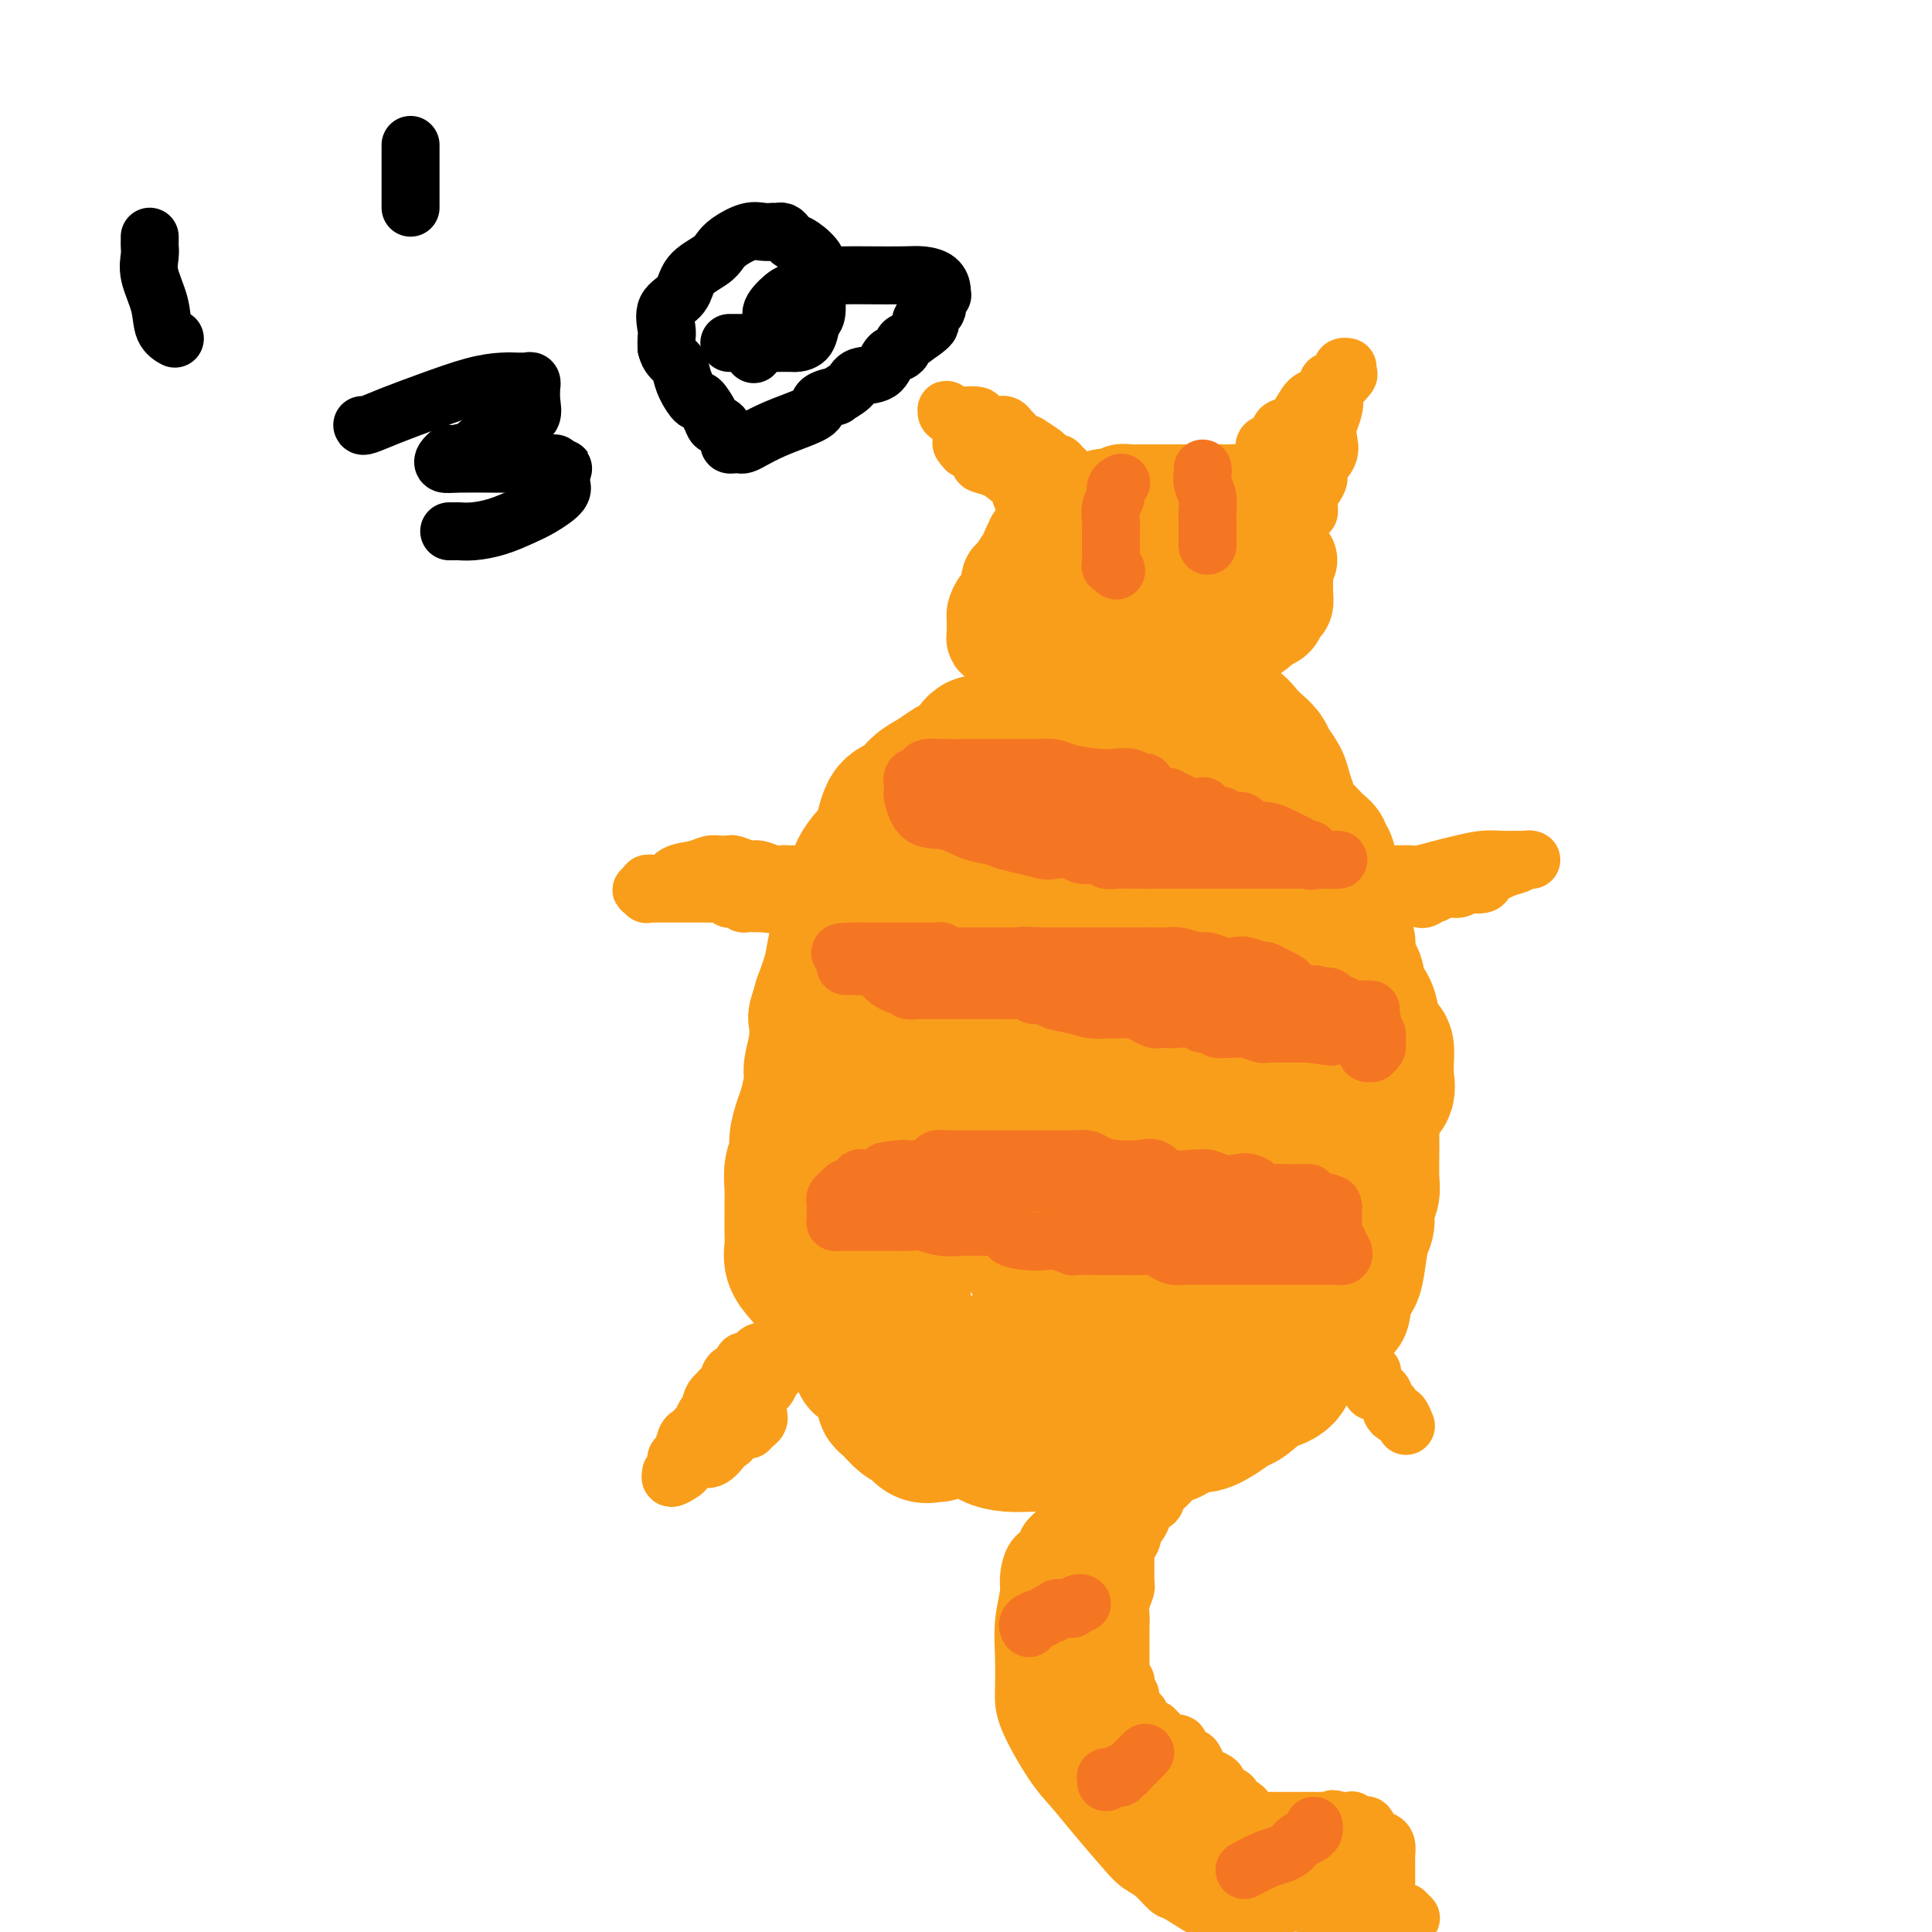 <svg viewBox='0 0 400 400' version='1.1' xmlns='http://www.w3.org/2000/svg' xmlns:xlink='http://www.w3.org/1999/xlink'><g fill='none' stroke='rgb(249,158,27)' stroke-width='28' stroke-linecap='round' stroke-linejoin='round'><path d='M194,297c-0.470,0.016 -0.940,0.032 -1,0c-0.060,-0.032 0.289,-0.110 0,0c-0.289,0.110 -1.216,0.410 -2,0c-0.784,-0.410 -1.427,-1.529 -2,-2c-0.573,-0.471 -1.078,-0.295 -2,-1c-0.922,-0.705 -2.261,-2.291 -3,-3c-0.739,-0.709 -0.876,-0.542 -1,-1c-0.124,-0.458 -0.233,-1.540 -1,-3c-0.767,-1.460 -2.192,-3.299 -3,-4c-0.808,-0.701 -1.000,-0.264 -1,-1c0.000,-0.736 0.193,-2.646 0,-4c-0.193,-1.354 -0.770,-2.151 -1,-3c-0.230,-0.849 -0.113,-1.748 0,-3c0.113,-1.252 0.223,-2.855 0,-4c-0.223,-1.145 -0.778,-1.832 -1,-3c-0.222,-1.168 -0.112,-2.819 0,-4c0.112,-1.181 0.226,-1.893 0,-3c-0.226,-1.107 -0.793,-2.610 -1,-4c-0.207,-1.390 -0.055,-2.668 0,-4c0.055,-1.332 0.014,-2.719 0,-4c-0.014,-1.281 -0.001,-2.454 0,-4c0.001,-1.546 -0.011,-3.463 0,-5c0.011,-1.537 0.044,-2.695 0,-4c-0.044,-1.305 -0.163,-2.758 0,-4c0.163,-1.242 0.610,-2.274 1,-3c0.390,-0.726 0.723,-1.145 1,-2c0.277,-0.855 0.497,-2.147 1,-4c0.503,-1.853 1.289,-4.268 2,-6c0.711,-1.732 1.346,-2.781 2,-4c0.654,-1.219 1.327,-2.610 2,-4'/><path d='M184,206c1.971,-4.709 2.400,-4.982 3,-6c0.600,-1.018 1.371,-2.782 2,-5c0.629,-2.218 1.117,-4.892 2,-7c0.883,-2.108 2.162,-3.651 3,-5c0.838,-1.349 1.235,-2.505 2,-4c0.765,-1.495 1.899,-3.330 3,-5c1.101,-1.670 2.170,-3.175 3,-5c0.830,-1.825 1.422,-3.970 2,-5c0.578,-1.030 1.144,-0.944 2,-2c0.856,-1.056 2.003,-3.254 3,-4c0.997,-0.746 1.843,-0.041 2,0c0.157,0.041 -0.376,-0.582 0,-1c0.376,-0.418 1.659,-0.631 2,-1c0.341,-0.369 -0.261,-0.895 0,-1c0.261,-0.105 1.383,0.210 2,0c0.617,-0.210 0.728,-0.946 1,-1c0.272,-0.054 0.705,0.574 2,0c1.295,-0.574 3.451,-2.349 4,-3c0.549,-0.651 -0.510,-0.177 0,0c0.510,0.177 2.590,0.058 4,0c1.410,-0.058 2.150,-0.056 3,0c0.850,0.056 1.809,0.167 3,0c1.191,-0.167 2.614,-0.610 4,0c1.386,0.610 2.734,2.275 4,3c1.266,0.725 2.450,0.511 4,1c1.550,0.489 3.465,1.681 5,3c1.535,1.319 2.690,2.765 4,4c1.310,1.235 2.774,2.259 4,3c1.226,0.741 2.215,1.200 3,2c0.785,0.800 1.367,1.943 2,3c0.633,1.057 1.316,2.029 2,3'/><path d='M264,173c3.215,3.376 1.253,2.817 1,3c-0.253,0.183 1.203,1.106 2,2c0.797,0.894 0.935,1.757 1,3c0.065,1.243 0.056,2.867 0,5c-0.056,2.133 -0.160,4.776 0,7c0.160,2.224 0.582,4.029 1,6c0.418,1.971 0.830,4.109 1,6c0.170,1.891 0.098,3.537 0,6c-0.098,2.463 -0.222,5.743 0,8c0.222,2.257 0.792,3.489 1,5c0.208,1.511 0.055,3.300 0,5c-0.055,1.700 -0.013,3.312 0,5c0.013,1.688 -0.003,3.452 0,5c0.003,1.548 0.026,2.881 0,4c-0.026,1.119 -0.100,2.024 0,3c0.100,0.976 0.376,2.023 0,3c-0.376,0.977 -1.402,1.885 -2,3c-0.598,1.115 -0.768,2.438 -1,3c-0.232,0.562 -0.524,0.364 -1,1c-0.476,0.636 -1.134,2.108 -2,3c-0.866,0.892 -1.939,1.206 -3,2c-1.061,0.794 -2.109,2.068 -4,3c-1.891,0.932 -4.624,1.521 -6,2c-1.376,0.479 -1.393,0.849 -3,2c-1.607,1.151 -4.803,3.082 -7,4c-2.197,0.918 -3.393,0.823 -5,1c-1.607,0.177 -3.624,0.625 -5,1c-1.376,0.375 -2.111,0.678 -3,1c-0.889,0.322 -1.932,0.664 -3,1c-1.068,0.336 -2.162,0.668 -3,1c-0.838,0.332 -1.419,0.666 -2,1'/><path d='M221,278c-6.366,2.409 -3.782,1.433 -3,1c0.782,-0.433 -0.238,-0.322 -1,0c-0.762,0.322 -1.265,0.857 -2,1c-0.735,0.143 -1.702,-0.105 -2,0c-0.298,0.105 0.073,0.564 0,1c-0.073,0.436 -0.591,0.849 -1,1c-0.409,0.151 -0.710,0.041 -1,0c-0.290,-0.041 -0.570,-0.011 -1,0c-0.430,0.011 -1.009,0.004 -1,0c0.009,-0.004 0.605,-0.004 0,0c-0.605,0.004 -2.411,0.011 -3,0c-0.589,-0.011 0.037,-0.041 0,0c-0.037,0.041 -0.739,0.152 -1,0c-0.261,-0.152 -0.081,-0.566 0,0c0.081,0.566 0.063,2.113 0,3c-0.063,0.887 -0.170,1.113 0,2c0.170,0.887 0.617,2.434 1,3c0.383,0.566 0.702,0.151 1,0c0.298,-0.151 0.573,-0.038 1,0c0.427,0.038 1.005,-0.000 1,0c-0.005,0.000 -0.592,0.039 0,0c0.592,-0.039 2.365,-0.155 4,0c1.635,0.155 3.133,0.580 5,0c1.867,-0.580 4.105,-2.166 6,-3c1.895,-0.834 3.448,-0.917 5,-1'/><path d='M229,286c3.941,-0.817 2.295,-0.860 2,-1c-0.295,-0.140 0.763,-0.377 2,-1c1.237,-0.623 2.653,-1.631 3,-2c0.347,-0.369 -0.375,-0.099 0,0c0.375,0.099 1.845,0.026 3,0c1.155,-0.026 1.994,-0.007 3,0c1.006,0.007 2.181,0.002 3,0c0.819,-0.002 1.284,0.001 2,0c0.716,-0.001 1.682,-0.005 2,0c0.318,0.005 -0.012,0.017 0,0c0.012,-0.017 0.367,-0.065 1,-1c0.633,-0.935 1.545,-2.758 2,-4c0.455,-1.242 0.454,-1.904 1,-3c0.546,-1.096 1.639,-2.626 2,-4c0.361,-1.374 -0.009,-2.591 0,-4c0.009,-1.409 0.398,-3.012 1,-4c0.602,-0.988 1.418,-1.363 2,-3c0.582,-1.637 0.930,-4.535 1,-6c0.070,-1.465 -0.139,-1.497 0,-2c0.139,-0.503 0.626,-1.476 1,-3c0.374,-1.524 0.636,-3.599 1,-5c0.364,-1.401 0.829,-2.127 1,-3c0.171,-0.873 0.049,-1.894 0,-3c-0.049,-1.106 -0.023,-2.296 0,-3c0.023,-0.704 0.045,-0.920 0,-1c-0.045,-0.080 -0.156,-0.023 0,0c0.156,0.023 0.578,0.011 1,0'/><path d='M263,233c2.486,-7.605 1.699,-2.117 2,1c0.301,3.117 1.688,3.861 3,5c1.312,1.139 2.548,2.671 3,4c0.452,1.329 0.121,2.453 0,4c-0.121,1.547 -0.032,3.515 0,5c0.032,1.485 0.008,2.486 0,3c-0.008,0.514 0.000,0.540 0,1c-0.000,0.460 -0.009,1.354 0,2c0.009,0.646 0.034,1.044 0,1c-0.034,-0.044 -0.128,-0.530 0,0c0.128,0.530 0.478,2.078 0,3c-0.478,0.922 -1.784,1.220 -3,2c-1.216,0.780 -2.341,2.044 -4,3c-1.659,0.956 -3.852,1.604 -5,2c-1.148,0.396 -1.250,0.540 -2,1c-0.750,0.460 -2.146,1.237 -3,2c-0.854,0.763 -1.164,1.513 -2,2c-0.836,0.487 -2.197,0.711 -3,1c-0.803,0.289 -1.048,0.643 -2,1c-0.952,0.357 -2.612,0.715 -4,1c-1.388,0.285 -2.503,0.495 -3,1c-0.497,0.505 -0.377,1.305 -2,2c-1.623,0.695 -4.991,1.287 -7,2c-2.009,0.713 -2.660,1.549 -4,2c-1.340,0.451 -3.370,0.517 -5,1c-1.630,0.483 -2.861,1.383 -4,2c-1.139,0.617 -2.186,0.950 -3,1c-0.814,0.050 -1.393,-0.182 -2,0c-0.607,0.182 -1.240,0.780 -2,1c-0.760,0.220 -1.646,0.063 -2,0c-0.354,-0.063 -0.177,-0.031 0,0'/><path d='M209,289c-7.205,2.320 -3.717,0.622 -3,0c0.717,-0.622 -1.338,-0.166 -3,0c-1.662,0.166 -2.932,0.044 -4,0c-1.068,-0.044 -1.933,-0.008 -3,0c-1.067,0.008 -2.337,-0.012 -3,0c-0.663,0.012 -0.718,0.057 -1,0c-0.282,-0.057 -0.789,-0.215 -1,0c-0.211,0.215 -0.126,0.805 0,1c0.126,0.195 0.291,-0.004 1,0c0.709,0.004 1.960,0.210 4,1c2.040,0.790 4.868,2.163 7,3c2.132,0.837 3.569,1.138 6,2c2.431,0.862 5.855,2.283 8,3c2.145,0.717 3.011,0.728 4,1c0.989,0.272 2.099,0.806 3,1c0.901,0.194 1.591,0.050 2,0c0.409,-0.050 0.535,-0.005 1,0c0.465,0.005 1.267,-0.028 2,0c0.733,0.028 1.398,0.118 2,0c0.602,-0.118 1.143,-0.443 2,-1c0.857,-0.557 2.032,-1.346 3,-2c0.968,-0.654 1.731,-1.173 3,-2c1.269,-0.827 3.044,-1.962 4,-3c0.956,-1.038 1.091,-1.979 2,-3c0.909,-1.021 2.591,-2.121 4,-3c1.409,-0.879 2.545,-1.537 4,-3c1.455,-1.463 3.227,-3.732 5,-6'/><path d='M258,278c4.777,-3.849 3.220,-1.973 3,-2c-0.220,-0.027 0.897,-1.957 2,-3c1.103,-1.043 2.193,-1.200 3,-2c0.807,-0.800 1.332,-2.244 2,-3c0.668,-0.756 1.479,-0.823 2,-1c0.521,-0.177 0.751,-0.462 1,-1c0.249,-0.538 0.516,-1.328 1,-2c0.484,-0.672 1.187,-1.226 2,-2c0.813,-0.774 1.738,-1.769 2,-3c0.262,-1.231 -0.139,-2.697 0,-4c0.139,-1.303 0.819,-2.442 1,-3c0.181,-0.558 -0.136,-0.534 0,-1c0.136,-0.466 0.725,-1.422 1,-2c0.275,-0.578 0.237,-0.779 0,-1c-0.237,-0.221 -0.674,-0.461 -1,0c-0.326,0.461 -0.542,1.622 -2,3c-1.458,1.378 -4.159,2.973 -6,5c-1.841,2.027 -2.820,4.486 -4,6c-1.180,1.514 -2.559,2.082 -3,3c-0.441,0.918 0.055,2.185 0,3c-0.055,0.815 -0.662,1.176 -1,2c-0.338,0.824 -0.405,2.110 -1,3c-0.595,0.890 -1.716,1.383 -2,2c-0.284,0.617 0.270,1.358 0,2c-0.270,0.642 -1.363,1.183 -2,2c-0.637,0.817 -0.819,1.908 -1,3'/><path d='M255,282c-1.323,2.881 -1.130,1.584 -2,2c-0.870,0.416 -2.804,2.546 -4,4c-1.196,1.454 -1.654,2.232 -3,3c-1.346,0.768 -3.580,1.526 -5,2c-1.420,0.474 -2.026,0.663 -3,1c-0.974,0.337 -2.316,0.822 -4,1c-1.684,0.178 -3.711,0.048 -5,0c-1.289,-0.048 -1.840,-0.013 -3,0c-1.160,0.013 -2.930,0.003 -4,0c-1.070,-0.003 -1.441,-0.001 -3,0c-1.559,0.001 -4.305,-0.000 -6,0c-1.695,0.000 -2.337,0.001 -3,0c-0.663,-0.001 -1.345,-0.004 -2,0c-0.655,0.004 -1.282,0.013 -2,0c-0.718,-0.013 -1.527,-0.050 -2,0c-0.473,0.050 -0.611,0.188 -1,0c-0.389,-0.188 -1.028,-0.701 -2,-1c-0.972,-0.299 -2.277,-0.385 -3,-1c-0.723,-0.615 -0.863,-1.760 -1,-2c-0.137,-0.240 -0.271,0.426 -1,0c-0.729,-0.426 -2.054,-1.945 -3,-3c-0.946,-1.055 -1.515,-1.648 -2,-2c-0.485,-0.352 -0.886,-0.464 -1,-1c-0.114,-0.536 0.061,-1.494 0,-2c-0.061,-0.506 -0.356,-0.558 -1,-1c-0.644,-0.442 -1.637,-1.272 -2,-2c-0.363,-0.728 -0.097,-1.352 0,-2c0.097,-0.648 0.026,-1.318 0,-2c-0.026,-0.682 -0.007,-1.376 0,-2c0.007,-0.624 0.002,-1.178 0,-2c-0.002,-0.822 -0.001,-1.911 0,-3'/><path d='M187,269c0.000,-2.000 0.000,-1.500 0,-2c-0.000,-0.500 -0.000,-1.999 0,-3c0.000,-1.001 0.001,-1.504 0,-2c-0.001,-0.496 -0.004,-0.985 0,-2c0.004,-1.015 0.016,-2.558 0,-4c-0.016,-1.442 -0.060,-2.785 0,-4c0.060,-1.215 0.223,-2.302 1,-4c0.777,-1.698 2.169,-4.006 3,-6c0.831,-1.994 1.102,-3.675 2,-5c0.898,-1.325 2.424,-2.293 3,-4c0.576,-1.707 0.203,-4.152 1,-6c0.797,-1.848 2.764,-3.097 4,-5c1.236,-1.903 1.741,-4.460 3,-6c1.259,-1.540 3.271,-2.065 4,-3c0.729,-0.935 0.173,-2.281 1,-4c0.827,-1.719 3.035,-3.811 4,-5c0.965,-1.189 0.688,-1.476 1,-2c0.312,-0.524 1.215,-1.284 2,-2c0.785,-0.716 1.453,-1.389 2,-2c0.547,-0.611 0.972,-1.161 1,-2c0.028,-0.839 -0.340,-1.968 0,-3c0.340,-1.032 1.387,-1.968 2,-3c0.613,-1.032 0.791,-2.161 1,-3c0.209,-0.839 0.451,-1.389 1,-2c0.549,-0.611 1.407,-1.284 2,-2c0.593,-0.716 0.922,-1.477 1,-2c0.078,-0.523 -0.095,-0.809 0,-1c0.095,-0.191 0.458,-0.288 1,-1c0.542,-0.712 1.261,-2.038 2,-3c0.739,-0.962 1.497,-1.561 2,-2c0.503,-0.439 0.752,-0.720 1,-1'/><path d='M232,173c5.360,-8.520 1.262,-2.819 0,-1c-1.262,1.819 0.314,-0.245 1,-1c0.686,-0.755 0.484,-0.203 1,0c0.516,0.203 1.751,0.057 2,0c0.249,-0.057 -0.488,-0.024 0,0c0.488,0.024 2.200,0.040 3,0c0.800,-0.040 0.689,-0.135 1,0c0.311,0.135 1.046,0.502 2,1c0.954,0.498 2.129,1.127 3,2c0.871,0.873 1.439,1.988 2,3c0.561,1.012 1.114,1.919 2,3c0.886,1.081 2.105,2.334 3,3c0.895,0.666 1.464,0.744 2,1c0.536,0.256 1.037,0.689 1,1c-0.037,0.311 -0.614,0.499 0,1c0.614,0.501 2.417,1.313 3,2c0.583,0.687 -0.054,1.247 0,2c0.054,0.753 0.799,1.698 1,3c0.201,1.302 -0.142,2.960 0,4c0.142,1.040 0.770,1.463 1,3c0.230,1.537 0.062,4.189 0,7c-0.062,2.811 -0.017,5.780 0,8c0.017,2.220 0.006,3.690 0,5c-0.006,1.310 -0.007,2.462 0,4c0.007,1.538 0.023,3.464 0,5c-0.023,1.536 -0.083,2.683 0,4c0.083,1.317 0.309,2.805 0,4c-0.309,1.195 -1.155,2.098 -2,3'/><path d='M258,240c0.139,8.666 0.486,4.332 0,4c-0.486,-0.332 -1.806,3.340 -3,5c-1.194,1.660 -2.262,1.309 -3,2c-0.738,0.691 -1.145,2.426 -2,3c-0.855,0.574 -2.158,-0.011 -4,1c-1.842,1.011 -4.224,3.620 -6,5c-1.776,1.380 -2.947,1.533 -5,2c-2.053,0.467 -4.988,1.249 -7,2c-2.012,0.751 -3.102,1.470 -4,2c-0.898,0.530 -1.605,0.869 -2,1c-0.395,0.131 -0.476,0.053 -1,0c-0.524,-0.053 -1.489,-0.083 -2,0c-0.511,0.083 -0.568,0.277 -1,0c-0.432,-0.277 -1.240,-1.026 -2,-2c-0.760,-0.974 -1.471,-2.175 -2,-3c-0.529,-0.825 -0.876,-1.275 -1,-3c-0.124,-1.725 -0.026,-4.725 0,-7c0.026,-2.275 -0.021,-3.824 0,-6c0.021,-2.176 0.109,-4.978 1,-7c0.891,-2.022 2.586,-3.264 4,-6c1.414,-2.736 2.546,-6.965 4,-10c1.454,-3.035 3.230,-4.877 5,-7c1.770,-2.123 3.535,-4.527 5,-7c1.465,-2.473 2.631,-5.016 4,-7c1.369,-1.984 2.940,-3.411 4,-5c1.060,-1.589 1.607,-3.340 2,-4c0.393,-0.660 0.631,-0.228 1,0c0.369,0.228 0.869,0.254 1,0c0.131,-0.254 -0.105,-0.787 0,-1c0.105,-0.213 0.553,-0.107 1,0'/><path d='M245,192c5.127,-7.202 2.445,-1.708 2,1c-0.445,2.708 1.346,2.629 2,4c0.654,1.371 0.172,4.190 0,7c-0.172,2.810 -0.035,5.609 0,9c0.035,3.391 -0.031,7.374 0,10c0.031,2.626 0.159,3.896 0,6c-0.159,2.104 -0.606,5.040 -2,8c-1.394,2.960 -3.736,5.942 -5,9c-1.264,3.058 -1.449,6.192 -2,8c-0.551,1.808 -1.468,2.291 -2,3c-0.532,0.709 -0.678,1.643 -1,2c-0.322,0.357 -0.818,0.137 -1,0c-0.182,-0.137 -0.048,-0.193 0,0c0.048,0.193 0.011,0.633 0,0c-0.011,-0.633 0.003,-2.340 0,-4c-0.003,-1.660 -0.023,-3.274 0,-5c0.023,-1.726 0.088,-3.564 0,-6c-0.088,-2.436 -0.331,-5.469 0,-8c0.331,-2.531 1.234,-4.558 2,-6c0.766,-1.442 1.395,-2.297 2,-3c0.605,-0.703 1.185,-1.254 2,-1c0.815,0.254 1.865,1.311 3,3c1.135,1.689 2.354,4.008 4,7c1.646,2.992 3.720,6.658 6,10c2.280,3.342 4.768,6.361 7,9c2.232,2.639 4.209,4.897 6,7c1.791,2.103 3.395,4.052 5,6'/><path d='M273,268c5.023,6.425 3.581,2.987 3,2c-0.581,-0.987 -0.299,0.476 0,1c0.299,0.524 0.616,0.110 1,0c0.384,-0.110 0.836,0.084 1,0c0.164,-0.084 0.041,-0.445 0,-1c-0.041,-0.555 0.000,-1.304 0,-2c-0.000,-0.696 -0.043,-1.340 0,-2c0.043,-0.660 0.171,-1.337 0,-2c-0.171,-0.663 -0.641,-1.313 -1,-2c-0.359,-0.687 -0.607,-1.410 -1,-2c-0.393,-0.590 -0.932,-1.047 -1,-1c-0.068,0.047 0.334,0.597 0,0c-0.334,-0.597 -1.404,-2.342 -2,-3c-0.596,-0.658 -0.719,-0.229 -1,0c-0.281,0.229 -0.721,0.258 -1,0c-0.279,-0.258 -0.396,-0.804 -1,-1c-0.604,-0.196 -1.693,-0.041 -2,0c-0.307,0.041 0.169,-0.030 0,0c-0.169,0.030 -0.982,0.163 -1,0c-0.018,-0.163 0.758,-0.621 1,-1c0.242,-0.379 -0.050,-0.679 0,-1c0.050,-0.321 0.443,-0.663 1,-1c0.557,-0.337 1.279,-0.668 2,-1'/><path d='M271,251c0.682,-0.815 0.387,-0.851 1,-1c0.613,-0.149 2.134,-0.411 3,-1c0.866,-0.589 1.076,-1.505 1,-2c-0.076,-0.495 -0.436,-0.569 0,-1c0.436,-0.431 1.670,-1.217 2,-2c0.330,-0.783 -0.245,-1.561 0,-2c0.245,-0.439 1.310,-0.538 2,-1c0.690,-0.462 1.007,-1.288 1,-2c-0.007,-0.712 -0.337,-1.309 0,-2c0.337,-0.691 1.342,-1.474 2,-2c0.658,-0.526 0.968,-0.793 1,-2c0.032,-1.207 -0.216,-3.353 0,-4c0.216,-0.647 0.895,0.206 1,0c0.105,-0.206 -0.364,-1.471 0,-2c0.364,-0.529 1.563,-0.320 2,-1c0.437,-0.680 0.114,-2.247 0,-3c-0.114,-0.753 -0.019,-0.691 0,-1c0.019,-0.309 -0.037,-0.990 0,-2c0.037,-1.010 0.168,-2.349 0,-3c-0.168,-0.651 -0.635,-0.615 -1,-1c-0.365,-0.385 -0.627,-1.190 -1,-2c-0.373,-0.810 -0.856,-1.624 -1,-2c-0.144,-0.376 0.050,-0.313 0,-1c-0.050,-0.687 -0.343,-2.123 -1,-3c-0.657,-0.877 -1.679,-1.193 -2,-2c-0.321,-0.807 0.058,-2.103 0,-3c-0.058,-0.897 -0.554,-1.395 -1,-2c-0.446,-0.605 -0.841,-1.317 -1,-2c-0.159,-0.683 -0.081,-1.338 0,-2c0.081,-0.662 0.166,-1.332 0,-2c-0.166,-0.668 -0.583,-1.334 -1,-2'/><path d='M278,193c-1.393,-5.221 -0.376,-1.774 0,-1c0.376,0.774 0.111,-1.126 0,-2c-0.111,-0.874 -0.067,-0.724 0,-1c0.067,-0.276 0.158,-0.978 0,-2c-0.158,-1.022 -0.564,-2.363 -1,-3c-0.436,-0.637 -0.900,-0.570 -1,-1c-0.100,-0.430 0.165,-1.358 0,-2c-0.165,-0.642 -0.762,-0.998 -1,-1c-0.238,-0.002 -0.119,0.351 0,0c0.119,-0.351 0.236,-1.406 0,-2c-0.236,-0.594 -0.827,-0.727 -1,-1c-0.173,-0.273 0.070,-0.687 0,-1c-0.070,-0.313 -0.452,-0.523 -1,-1c-0.548,-0.477 -1.260,-1.219 -2,-2c-0.740,-0.781 -1.507,-1.601 -2,-2c-0.493,-0.399 -0.714,-0.376 -1,-1c-0.286,-0.624 -0.639,-1.896 -1,-3c-0.361,-1.104 -0.730,-2.039 -1,-3c-0.270,-0.961 -0.443,-1.948 -1,-3c-0.557,-1.052 -1.500,-2.170 -2,-3c-0.500,-0.830 -0.558,-1.371 -1,-2c-0.442,-0.629 -1.269,-1.345 -2,-2c-0.731,-0.655 -1.365,-1.247 -2,-2c-0.635,-0.753 -1.270,-1.666 -2,-2c-0.730,-0.334 -1.555,-0.090 -2,0c-0.445,0.090 -0.511,0.024 -1,0c-0.489,-0.024 -1.401,-0.006 -2,0c-0.599,0.006 -0.885,0.002 -2,0c-1.115,-0.002 -3.057,-0.001 -5,0'/><path d='M244,150c-2.601,-0.000 -3.104,-0.000 -4,0c-0.896,0.000 -2.186,0.000 -3,0c-0.814,-0.000 -1.154,-0.000 -2,0c-0.846,0.000 -2.200,0.000 -3,0c-0.800,-0.000 -1.046,-0.000 -2,0c-0.954,0.000 -2.614,0.000 -4,0c-1.386,-0.000 -2.496,-0.001 -3,0c-0.504,0.001 -0.400,0.005 -1,0c-0.600,-0.005 -1.903,-0.017 -3,0c-1.097,0.017 -1.988,0.063 -3,0c-1.012,-0.063 -2.144,-0.237 -3,0c-0.856,0.237 -1.437,0.884 -2,1c-0.563,0.116 -1.109,-0.298 -2,0c-0.891,0.298 -2.126,1.309 -3,2c-0.874,0.691 -1.388,1.063 -2,1c-0.612,-0.063 -1.322,-0.561 -2,0c-0.678,0.561 -1.325,2.179 -2,3c-0.675,0.821 -1.377,0.843 -2,1c-0.623,0.157 -1.168,0.447 -2,1c-0.832,0.553 -1.951,1.369 -3,2c-1.049,0.631 -2.027,1.077 -3,2c-0.973,0.923 -1.939,2.323 -3,3c-1.061,0.677 -2.216,0.630 -3,2c-0.784,1.370 -1.196,4.157 -2,6c-0.804,1.843 -1.998,2.744 -3,4c-1.002,1.256 -1.812,2.869 -2,4c-0.188,1.131 0.245,1.781 0,3c-0.245,1.219 -1.169,3.007 -2,5c-0.831,1.993 -1.570,4.190 -2,6c-0.430,1.810 -0.551,3.231 -1,5c-0.449,1.769 -1.224,3.884 -2,6'/><path d='M170,207c-1.327,4.543 -1.143,3.402 -1,4c0.143,0.598 0.246,2.935 0,5c-0.246,2.065 -0.840,3.858 -1,5c-0.160,1.142 0.116,1.632 0,3c-0.116,1.368 -0.623,3.614 -1,5c-0.377,1.386 -0.623,1.911 -1,3c-0.377,1.089 -0.886,2.742 -1,4c-0.114,1.258 0.166,2.122 0,3c-0.166,0.878 -0.777,1.771 -1,3c-0.223,1.229 -0.060,2.793 0,4c0.060,1.207 0.015,2.056 0,3c-0.015,0.944 0.001,1.985 0,3c-0.001,1.015 -0.018,2.006 0,3c0.018,0.994 0.072,1.991 0,3c-0.072,1.009 -0.270,2.030 0,3c0.270,0.970 1.009,1.891 2,3c0.991,1.109 2.235,2.408 3,4c0.765,1.592 1.052,3.476 2,5c0.948,1.524 2.556,2.686 4,4c1.444,1.314 2.725,2.779 4,4c1.275,1.221 2.543,2.200 4,3c1.457,0.800 3.103,1.423 4,2c0.897,0.577 1.044,1.109 2,2c0.956,0.891 2.719,2.140 4,3c1.281,0.860 2.078,1.330 3,2c0.922,0.670 1.969,1.538 3,2c1.031,0.462 2.047,0.516 3,1c0.953,0.484 1.843,1.398 3,2c1.157,0.602 2.581,0.893 4,1c1.419,0.107 2.834,0.031 4,0c1.166,-0.031 2.083,-0.015 3,0'/><path d='M216,299c2.861,0.155 4.513,0.041 6,0c1.487,-0.041 2.810,-0.010 4,0c1.190,0.010 2.247,-0.001 3,0c0.753,0.001 1.202,0.013 2,0c0.798,-0.013 1.946,-0.050 3,0c1.054,0.050 2.013,0.187 3,0c0.987,-0.187 2.000,-0.697 3,-1c1.000,-0.303 1.987,-0.400 3,-1c1.013,-0.600 2.052,-1.703 3,-2c0.948,-0.297 1.807,0.211 3,0c1.193,-0.211 2.722,-1.143 4,-2c1.278,-0.857 2.305,-1.640 3,-2c0.695,-0.360 1.056,-0.296 2,-1c0.944,-0.704 2.469,-2.174 4,-3c1.531,-0.826 3.068,-1.006 4,-2c0.932,-0.994 1.261,-2.801 2,-4c0.739,-1.199 1.889,-1.791 3,-3c1.111,-1.209 2.181,-3.034 3,-4c0.819,-0.966 1.385,-1.074 2,-2c0.615,-0.926 1.279,-2.670 2,-4c0.721,-1.330 1.499,-2.246 2,-3c0.501,-0.754 0.727,-1.346 1,-3c0.273,-1.654 0.595,-4.369 1,-6c0.405,-1.631 0.893,-2.178 1,-3c0.107,-0.822 -0.168,-1.920 0,-3c0.168,-1.080 0.777,-2.141 1,-3c0.223,-0.859 0.060,-1.515 0,-3c-0.060,-1.485 -0.016,-3.800 0,-5c0.016,-1.200 0.004,-1.285 0,-2c-0.004,-0.715 -0.001,-2.062 0,-3c0.001,-0.938 0.001,-1.469 0,-2'/><path d='M284,232c0.619,-5.785 0.166,-3.749 0,-4c-0.166,-0.251 -0.044,-2.789 0,-4c0.044,-1.211 0.012,-1.095 0,-1c-0.012,0.095 -0.003,0.170 0,0c0.003,-0.170 0.001,-0.584 0,-1c-0.001,-0.416 -0.000,-0.833 0,-1c0.000,-0.167 0.000,-0.083 0,0'/></g>
<g fill='none' stroke='rgb(249,158,27)' stroke-width='20' stroke-linecap='round' stroke-linejoin='round'><path d='M218,140c-0.764,-0.314 -1.529,-0.628 -2,-1c-0.471,-0.372 -0.650,-0.802 -1,-1c-0.350,-0.198 -0.871,-0.162 -1,0c-0.129,0.162 0.133,0.452 0,0c-0.133,-0.452 -0.662,-1.646 -1,-2c-0.338,-0.354 -0.486,0.130 -1,0c-0.514,-0.130 -1.394,-0.876 -2,-1c-0.606,-0.124 -0.937,0.373 -1,0c-0.063,-0.373 0.141,-1.615 0,-2c-0.141,-0.385 -0.626,0.087 -1,0c-0.374,-0.087 -0.636,-0.734 -1,-1c-0.364,-0.266 -0.830,-0.150 -1,0c-0.170,0.150 -0.044,0.336 0,0c0.044,-0.336 0.005,-1.193 0,-2c-0.005,-0.807 0.023,-1.563 0,-2c-0.023,-0.437 -0.098,-0.555 0,-1c0.098,-0.445 0.368,-1.216 1,-2c0.632,-0.784 1.626,-1.579 2,-2c0.374,-0.421 0.129,-0.466 0,-1c-0.129,-0.534 -0.141,-1.556 0,-2c0.141,-0.444 0.434,-0.308 1,-1c0.566,-0.692 1.405,-2.210 2,-3c0.595,-0.790 0.947,-0.851 1,-1c0.053,-0.149 -0.194,-0.386 0,-1c0.194,-0.614 0.830,-1.604 1,-2c0.170,-0.396 -0.126,-0.197 0,0c0.126,0.197 0.673,0.393 1,0c0.327,-0.393 0.434,-1.375 1,-2c0.566,-0.625 1.590,-0.893 2,-1c0.410,-0.107 0.205,-0.054 0,0'/><path d='M218,109c2.196,-3.945 1.687,-3.309 2,-3c0.313,0.309 1.450,0.289 2,0c0.550,-0.289 0.513,-0.848 1,-1c0.487,-0.152 1.496,0.104 2,0c0.504,-0.104 0.501,-0.568 1,-1c0.499,-0.432 1.499,-0.834 2,-1c0.501,-0.166 0.505,-0.097 1,0c0.495,0.097 1.483,0.222 2,0c0.517,-0.222 0.564,-0.792 1,-1c0.436,-0.208 1.260,-0.056 2,0c0.740,0.056 1.397,0.015 2,0c0.603,-0.015 1.153,-0.004 2,0c0.847,0.004 1.993,0.001 3,0c1.007,-0.001 1.876,-0.000 3,0c1.124,0.000 2.504,0.000 3,0c0.496,-0.000 0.107,-0.001 1,0c0.893,0.001 3.069,0.002 4,0c0.931,-0.002 0.619,-0.007 1,0c0.381,0.007 1.455,0.027 2,0c0.545,-0.027 0.561,-0.101 1,0c0.439,0.101 1.302,0.376 2,1c0.698,0.624 1.230,1.596 2,2c0.770,0.404 1.779,0.240 2,1c0.221,0.760 -0.347,2.442 0,3c0.347,0.558 1.610,-0.010 2,0c0.390,0.010 -0.092,0.598 0,1c0.092,0.402 0.760,0.619 1,1c0.240,0.381 0.054,0.927 0,1c-0.054,0.073 0.024,-0.326 0,0c-0.024,0.326 -0.150,1.379 0,2c0.150,0.621 0.575,0.811 1,1'/><path d='M266,115c1.702,1.963 0.456,0.371 0,0c-0.456,-0.371 -0.122,0.478 0,1c0.122,0.522 0.033,0.717 0,1c-0.033,0.283 -0.009,0.654 0,1c0.009,0.346 0.002,0.666 0,1c-0.002,0.334 -0.001,0.682 0,1c0.001,0.318 -0.000,0.605 0,1c0.000,0.395 0.001,0.897 0,1c-0.001,0.103 -0.004,-0.195 0,0c0.004,0.195 0.013,0.882 0,1c-0.013,0.118 -0.049,-0.333 0,0c0.049,0.333 0.184,1.450 0,2c-0.184,0.550 -0.686,0.533 -1,1c-0.314,0.467 -0.439,1.416 -1,2c-0.561,0.584 -1.559,0.801 -2,1c-0.441,0.199 -0.326,0.378 -1,1c-0.674,0.622 -2.139,1.687 -3,2c-0.861,0.313 -1.119,-0.127 -2,0c-0.881,0.127 -2.386,0.823 -3,1c-0.614,0.177 -0.337,-0.163 -1,0c-0.663,0.163 -2.267,0.828 -3,1c-0.733,0.172 -0.595,-0.150 -1,0c-0.405,0.150 -1.353,0.772 -2,1c-0.647,0.228 -0.992,0.061 -2,0c-1.008,-0.061 -2.680,-0.016 -4,0c-1.320,0.016 -2.290,0.004 -3,0c-0.710,-0.004 -1.160,-0.001 -2,0c-0.840,0.001 -2.071,0.000 -3,0c-0.929,-0.000 -1.558,-0.000 -2,0c-0.442,0.000 -0.698,0.000 -1,0c-0.302,-0.000 -0.651,-0.000 -1,0'/><path d='M228,135c-4.830,0.466 -1.906,0.132 -1,0c0.906,-0.132 -0.206,-0.061 -1,0c-0.794,0.061 -1.271,0.111 -2,0c-0.729,-0.111 -1.712,-0.383 -2,-1c-0.288,-0.617 0.119,-1.579 0,-2c-0.119,-0.421 -0.764,-0.301 -1,-1c-0.236,-0.699 -0.064,-2.219 0,-3c0.064,-0.781 0.021,-0.825 0,-1c-0.021,-0.175 -0.021,-0.480 0,-1c0.021,-0.520 0.062,-1.254 0,-2c-0.062,-0.746 -0.229,-1.506 0,-2c0.229,-0.494 0.853,-0.724 1,-1c0.147,-0.276 -0.182,-0.597 0,-1c0.182,-0.403 0.874,-0.886 1,-1c0.126,-0.114 -0.314,0.142 0,0c0.314,-0.142 1.383,-0.682 2,-1c0.617,-0.318 0.784,-0.415 1,-1c0.216,-0.585 0.482,-1.658 1,-2c0.518,-0.342 1.288,0.048 2,0c0.712,-0.048 1.365,-0.534 2,-1c0.635,-0.466 1.252,-0.912 2,-1c0.748,-0.088 1.625,0.183 2,0c0.375,-0.183 0.246,-0.820 1,-1c0.754,-0.180 2.391,0.095 3,0c0.609,-0.095 0.190,-0.561 1,-1c0.810,-0.439 2.851,-0.850 4,-1c1.149,-0.150 1.407,-0.040 2,0c0.593,0.040 1.520,0.011 2,0c0.480,-0.011 0.514,-0.003 1,0c0.486,0.003 1.425,0.001 2,0c0.575,-0.001 0.788,-0.000 1,0'/><path d='M252,110c4.430,-0.739 3.004,-0.085 3,0c-0.004,0.085 1.414,-0.398 2,0c0.586,0.398 0.339,1.678 1,2c0.661,0.322 2.230,-0.313 3,0c0.770,0.313 0.742,1.575 1,2c0.258,0.425 0.802,0.013 1,0c0.198,-0.013 0.052,0.374 0,1c-0.052,0.626 -0.008,1.490 0,2c0.008,0.510 -0.020,0.666 -1,1c-0.980,0.334 -2.913,0.846 -4,1c-1.087,0.154 -1.330,-0.050 -2,0c-0.670,0.050 -1.769,0.353 -3,1c-1.231,0.647 -2.594,1.637 -4,2c-1.406,0.363 -2.856,0.097 -4,0c-1.144,-0.097 -1.984,-0.026 -3,0c-1.016,0.026 -2.209,0.007 -3,0c-0.791,-0.007 -1.182,-0.002 -1,0c0.182,0.002 0.935,0.001 1,0c0.065,-0.001 -0.560,-0.000 0,0c0.560,0.000 2.303,0.000 3,0c0.697,-0.000 0.349,-0.000 0,0'/></g>
<g fill='none' stroke='rgb(249,158,27)' stroke-width='12' stroke-linecap='round' stroke-linejoin='round'><path d='M255,101c0.185,0.237 0.369,0.475 1,0c0.631,-0.475 1.707,-1.661 2,-2c0.293,-0.339 -0.197,0.170 0,0c0.197,-0.170 1.081,-1.019 2,-2c0.919,-0.981 1.874,-2.094 2,-3c0.126,-0.906 -0.577,-1.607 0,-2c0.577,-0.393 2.434,-0.480 3,-1c0.566,-0.520 -0.158,-1.472 0,-2c0.158,-0.528 1.199,-0.631 2,-1c0.801,-0.369 1.362,-1.003 2,-2c0.638,-0.997 1.354,-2.356 2,-3c0.646,-0.644 1.221,-0.571 2,-1c0.779,-0.429 1.763,-1.358 2,-2c0.237,-0.642 -0.271,-0.995 0,-1c0.271,-0.005 1.323,0.338 2,0c0.677,-0.338 0.980,-1.355 1,-2c0.020,-0.645 -0.243,-0.916 0,-1c0.243,-0.084 0.993,0.019 1,0c0.007,-0.019 -0.730,-0.160 -1,0c-0.270,0.160 -0.073,0.620 0,1c0.073,0.380 0.021,0.680 0,1c-0.021,0.320 -0.010,0.660 0,1'/><path d='M278,79c3.109,-3.260 -0.617,-0.409 -2,1c-1.383,1.409 -0.421,1.377 0,2c0.421,0.623 0.301,1.900 0,3c-0.301,1.100 -0.784,2.024 -1,3c-0.216,0.976 -0.166,2.005 0,3c0.166,0.995 0.447,1.957 0,3c-0.447,1.043 -1.622,2.167 -2,3c-0.378,0.833 0.042,1.376 0,2c-0.042,0.624 -0.547,1.330 -1,2c-0.453,0.670 -0.853,1.303 -1,2c-0.147,0.697 -0.039,1.457 0,2c0.039,0.543 0.011,0.869 0,1c-0.011,0.131 -0.006,0.065 0,0'/><path d='M221,98c-0.314,-0.455 -0.627,-0.910 -1,-1c-0.373,-0.090 -0.804,0.184 -1,0c-0.196,-0.184 -0.155,-0.828 0,-1c0.155,-0.172 0.425,0.126 0,0c-0.425,-0.126 -1.546,-0.678 -2,-1c-0.454,-0.322 -0.240,-0.415 -1,-1c-0.760,-0.585 -2.495,-1.663 -3,-2c-0.505,-0.337 0.219,0.069 0,0c-0.219,-0.069 -1.382,-0.611 -2,-1c-0.618,-0.389 -0.692,-0.625 -1,-1c-0.308,-0.375 -0.851,-0.888 -1,-1c-0.149,-0.112 0.094,0.176 0,0c-0.094,-0.176 -0.527,-0.817 -1,-1c-0.473,-0.183 -0.988,0.091 -2,0c-1.012,-0.091 -2.521,-0.547 -3,-1c-0.479,-0.453 0.070,-0.903 -1,-1c-1.070,-0.097 -3.761,0.160 -5,0c-1.239,-0.160 -1.026,-0.735 -1,-1c0.026,-0.265 -0.135,-0.218 0,0c0.135,0.218 0.568,0.609 1,1'/><path d='M197,86c-1.316,-0.135 0.893,0.527 2,1c1.107,0.473 1.110,0.758 1,1c-0.110,0.242 -0.334,0.440 0,1c0.334,0.560 1.225,1.480 2,2c0.775,0.520 1.435,0.639 2,1c0.565,0.361 1.035,0.966 2,2c0.965,1.034 2.426,2.499 3,3c0.574,0.501 0.262,0.040 0,0c-0.262,-0.040 -0.473,0.343 0,1c0.473,0.657 1.629,1.587 2,2c0.371,0.413 -0.044,0.307 0,1c0.044,0.693 0.548,2.185 1,3c0.452,0.815 0.854,0.953 1,1c0.146,0.047 0.038,0.004 0,0c-0.038,-0.004 -0.005,0.032 0,0c0.005,-0.032 -0.017,-0.131 0,0c0.017,0.131 0.074,0.491 0,0c-0.074,-0.491 -0.277,-1.832 -1,-3c-0.723,-1.168 -1.966,-2.163 -3,-3c-1.034,-0.837 -1.860,-1.517 -3,-2c-1.140,-0.483 -2.594,-0.769 -3,-1c-0.406,-0.231 0.237,-0.408 0,-1c-0.237,-0.592 -1.353,-1.598 -2,-2c-0.647,-0.402 -0.823,-0.201 -1,0'/><path d='M200,93c-1.867,-1.933 -0.533,-1.267 0,-1c0.533,0.267 0.267,0.133 0,0'/><path d='M199,89c0.000,0.000 0.100,0.100 0.1,0.1'/><path d='M226,312c0.027,0.056 0.054,0.112 0,0c-0.054,-0.112 -0.189,-0.392 -1,0c-0.811,0.392 -2.296,1.456 -3,2c-0.704,0.544 -0.626,0.566 -1,1c-0.374,0.434 -1.200,1.278 -2,2c-0.800,0.722 -1.572,1.321 -2,2c-0.428,0.679 -0.511,1.439 -1,2c-0.489,0.561 -1.385,0.923 -2,2c-0.615,1.077 -0.949,2.868 -1,4c-0.051,1.132 0.182,1.607 0,3c-0.182,1.393 -0.779,3.706 -1,6c-0.221,2.294 -0.066,4.569 0,7c0.066,2.431 0.041,5.018 0,7c-0.041,1.982 -0.100,3.360 1,6c1.100,2.640 3.358,6.542 5,9c1.642,2.458 2.669,3.472 4,5c1.331,1.528 2.966,3.569 5,6c2.034,2.431 4.467,5.251 6,7c1.533,1.749 2.165,2.427 3,3c0.835,0.573 1.874,1.040 3,2c1.126,0.960 2.341,2.411 3,3c0.659,0.589 0.762,0.315 2,1c1.238,0.685 3.610,2.328 5,3c1.390,0.672 1.797,0.373 3,1c1.203,0.627 3.201,2.179 5,3c1.799,0.821 3.400,0.910 5,1'/><path d='M292,397c0.111,0.111 0.222,0.222 0,0c-0.222,-0.222 -0.778,-0.778 -1,-1c-0.222,-0.222 -0.111,-0.111 0,0'/><path d='M255,397c0.335,-0.006 0.671,-0.012 1,0c0.329,0.012 0.652,0.042 1,0c0.348,-0.042 0.722,-0.156 1,0c0.278,0.156 0.459,0.580 1,1c0.541,0.420 1.440,0.834 2,1c0.560,0.166 0.780,0.083 1,0'/><path d='M269,394c0.295,0.000 0.590,0.000 1,0c0.410,0.000 0.936,0.000 1,0c0.064,0.000 -0.333,0.000 0,0c0.333,0.000 1.395,0.000 2,0c0.605,-0.000 0.753,0.000 1,0c0.247,-0.000 0.592,0.000 1,0c0.408,0.000 0.879,0.000 1,0c0.121,0.000 -0.109,0.000 0,0c0.109,0.000 0.555,-0.000 1,0c0.445,0.000 0.889,0.000 1,0c0.111,0.000 -0.111,0.000 0,0c0.111,0.000 0.555,0.000 1,0c0.445,0.000 0.893,0.000 1,0c0.107,0.000 -0.125,0.000 0,0c0.125,0.000 0.608,0.000 1,0c0.392,0.000 0.693,-0.000 1,0c0.307,0.000 0.621,-0.000 1,0c0.379,0.000 0.822,-0.000 1,0c0.178,0.000 0.089,-0.000 0,0c-0.089,0.000 -0.178,-0.000 0,0c0.178,0.000 0.622,-0.000 1,0c0.378,0.000 0.689,0.000 1,0'/><path d='M286,394c2.856,0.033 1.497,0.115 1,0c-0.497,-0.115 -0.133,-0.426 0,-1c0.133,-0.574 0.036,-1.410 0,-2c-0.036,-0.590 -0.010,-0.935 0,-1c0.010,-0.065 0.003,0.151 0,0c-0.003,-0.151 -0.001,-0.669 0,-1c0.001,-0.331 0.001,-0.473 0,-1c-0.001,-0.527 -0.003,-1.437 0,-2c0.003,-0.563 0.011,-0.778 0,-1c-0.011,-0.222 -0.040,-0.451 0,-1c0.040,-0.549 0.150,-1.419 0,-2c-0.150,-0.581 -0.561,-0.871 -1,-1c-0.439,-0.129 -0.906,-0.095 -1,0c-0.094,0.095 0.183,0.251 0,0c-0.183,-0.251 -0.827,-0.908 -1,-1c-0.173,-0.092 0.126,0.382 0,0c-0.126,-0.382 -0.678,-1.619 -1,-2c-0.322,-0.381 -0.415,0.094 -1,0c-0.585,-0.094 -1.662,-0.757 -2,-1c-0.338,-0.243 0.064,-0.065 0,0c-0.064,0.065 -0.594,0.018 -1,0c-0.406,-0.018 -0.687,-0.005 -1,0c-0.313,0.005 -0.656,0.003 -1,0'/><path d='M277,377c-1.665,-0.774 -0.828,-0.207 -1,0c-0.172,0.207 -1.354,0.056 -2,0c-0.646,-0.056 -0.754,-0.015 -1,0c-0.246,0.015 -0.628,0.004 -1,0c-0.372,-0.004 -0.734,-0.001 -1,0c-0.266,0.001 -0.434,0.000 -1,0c-0.566,-0.000 -1.528,-0.000 -2,0c-0.472,0.000 -0.455,0.000 -1,0c-0.545,-0.000 -1.652,0.000 -2,0c-0.348,-0.000 0.064,-0.000 0,0c-0.064,0.000 -0.605,0.000 -1,0c-0.395,-0.000 -0.645,-0.000 -1,0c-0.355,0.000 -0.816,0.001 -1,0c-0.184,-0.001 -0.091,-0.004 0,0c0.091,0.004 0.178,0.015 0,0c-0.178,-0.015 -0.622,-0.056 -1,0c-0.378,0.056 -0.689,0.208 -1,0c-0.311,-0.208 -0.622,-0.778 -1,-1c-0.378,-0.222 -0.822,-0.097 -1,0c-0.178,0.097 -0.090,0.167 0,0c0.090,-0.167 0.182,-0.570 0,-1c-0.182,-0.430 -0.636,-0.889 -1,-1c-0.364,-0.111 -0.636,0.124 -1,0c-0.364,-0.124 -0.818,-0.607 -1,-1c-0.182,-0.393 -0.091,-0.697 0,-1'/><path d='M255,372c-0.980,-0.726 0.070,-0.041 0,0c-0.070,0.041 -1.262,-0.562 -2,-1c-0.738,-0.438 -1.024,-0.711 -1,-1c0.024,-0.289 0.357,-0.593 0,-1c-0.357,-0.407 -1.405,-0.917 -2,-1c-0.595,-0.083 -0.738,0.261 -1,0c-0.262,-0.261 -0.643,-1.127 -1,-2c-0.357,-0.873 -0.688,-1.753 -1,-2c-0.312,-0.247 -0.603,0.140 -1,0c-0.397,-0.140 -0.899,-0.808 -1,-1c-0.101,-0.192 0.199,0.093 0,0c-0.199,-0.093 -0.898,-0.563 -1,-1c-0.102,-0.437 0.394,-0.839 0,-1c-0.394,-0.161 -1.679,-0.081 -2,0c-0.321,0.081 0.321,0.161 0,0c-0.321,-0.161 -1.606,-0.564 -2,-1c-0.394,-0.436 0.102,-0.904 0,-1c-0.102,-0.096 -0.802,0.182 -1,0c-0.198,-0.182 0.105,-0.823 0,-1c-0.105,-0.177 -0.617,0.110 -1,0c-0.383,-0.110 -0.638,-0.617 -1,-1c-0.362,-0.383 -0.832,-0.641 -1,-1c-0.168,-0.359 -0.035,-0.817 0,-1c0.035,-0.183 -0.029,-0.090 0,0c0.029,0.090 0.151,0.179 0,0c-0.151,-0.179 -0.577,-0.625 -1,-1c-0.423,-0.375 -0.845,-0.678 -1,-1c-0.155,-0.322 -0.044,-0.663 0,-1c0.044,-0.337 0.022,-0.668 0,-1'/><path d='M234,351c-3.476,-3.201 -1.667,-0.703 -1,0c0.667,0.703 0.193,-0.390 0,-1c-0.193,-0.610 -0.104,-0.737 0,-1c0.104,-0.263 0.224,-0.663 0,-1c-0.224,-0.337 -0.792,-0.611 -1,-1c-0.208,-0.389 -0.056,-0.892 0,-1c0.056,-0.108 0.015,0.180 0,0c-0.015,-0.180 -0.004,-0.826 0,-1c0.004,-0.174 0.001,0.126 0,0c-0.001,-0.126 -0.000,-0.677 0,-1c0.000,-0.323 0.000,-0.419 0,-1c-0.000,-0.581 -0.000,-1.648 0,-2c0.000,-0.352 0.000,0.012 0,0c-0.000,-0.012 -0.000,-0.398 0,-1c0.000,-0.602 0.000,-1.419 0,-2c-0.000,-0.581 -0.000,-0.926 0,-1c0.000,-0.074 0.000,0.125 0,0c-0.000,-0.125 -0.000,-0.572 0,-1c0.000,-0.428 0.000,-0.837 0,-1c-0.000,-0.163 -0.000,-0.082 0,0'/><path d='M237,309c0.120,-0.423 0.240,-0.845 0,-1c-0.240,-0.155 -0.841,-0.041 -1,0c-0.159,0.041 0.124,0.011 0,0c-0.124,-0.011 -0.657,-0.002 -1,0c-0.343,0.002 -0.498,-0.003 -1,0c-0.502,0.003 -1.352,0.013 -2,1c-0.648,0.987 -1.096,2.950 -2,4c-0.904,1.050 -2.266,1.188 -3,2c-0.734,0.812 -0.842,2.298 -1,3c-0.158,0.702 -0.368,0.621 -1,1c-0.632,0.379 -1.686,1.219 -2,2c-0.314,0.781 0.112,1.503 0,2c-0.112,0.497 -0.762,0.770 -1,1c-0.238,0.230 -0.064,0.419 0,1c0.064,0.581 0.017,1.556 0,2c-0.017,0.444 -0.005,0.356 0,1c0.005,0.644 0.001,2.018 0,3c-0.001,0.982 -0.000,1.572 0,2c0.000,0.428 0.000,0.694 0,1c-0.000,0.306 -0.000,0.653 0,1'/><path d='M222,335c-0.159,2.179 -0.057,0.626 0,0c0.057,-0.626 0.068,-0.323 0,0c-0.068,0.323 -0.214,0.668 0,1c0.214,0.332 0.789,0.652 1,1c0.211,0.348 0.057,0.723 0,1c-0.057,0.277 -0.016,0.455 0,1c0.016,0.545 0.007,1.456 0,2c-0.007,0.544 -0.013,0.720 0,1c0.013,0.280 0.044,0.665 0,1c-0.044,0.335 -0.165,0.621 0,1c0.165,0.379 0.615,0.850 1,1c0.385,0.150 0.706,-0.021 1,0c0.294,0.021 0.561,0.236 1,0c0.439,-0.236 1.050,-0.921 2,-2c0.950,-1.079 2.241,-2.552 3,-4c0.759,-1.448 0.988,-2.869 1,-4c0.012,-1.131 -0.193,-1.970 0,-3c0.193,-1.030 0.784,-2.251 1,-3c0.216,-0.749 0.058,-1.026 0,-1c-0.058,0.026 -0.016,0.354 0,0c0.016,-0.354 0.004,-1.390 0,-2c-0.004,-0.610 -0.001,-0.793 0,-1c0.001,-0.207 0.000,-0.437 0,-1c-0.000,-0.563 -0.000,-1.460 0,-2c0.000,-0.540 0.000,-0.722 0,-1c-0.000,-0.278 -0.000,-0.651 0,-1c0.000,-0.349 0.000,-0.675 0,-1'/><path d='M233,319c0.489,-2.936 0.713,-0.278 1,0c0.287,0.278 0.639,-1.826 1,-3c0.361,-1.174 0.731,-1.417 1,-2c0.269,-0.583 0.437,-1.505 1,-2c0.563,-0.495 1.520,-0.564 2,-1c0.480,-0.436 0.484,-1.240 1,-2c0.516,-0.760 1.544,-1.476 2,-2c0.456,-0.524 0.339,-0.857 0,-1c-0.339,-0.143 -0.901,-0.097 -1,0c-0.099,0.097 0.264,0.243 0,1c-0.264,0.757 -1.157,2.123 -2,3c-0.843,0.877 -1.636,1.265 -2,2c-0.364,0.735 -0.297,1.818 -1,3c-0.703,1.182 -2.174,2.464 -3,3c-0.826,0.536 -1.005,0.327 -1,1c0.005,0.673 0.195,2.228 0,3c-0.195,0.772 -0.774,0.759 -1,1c-0.226,0.241 -0.099,0.735 0,1c0.099,0.265 0.170,0.301 0,1c-0.170,0.699 -0.582,2.061 -1,3c-0.418,0.939 -0.843,1.455 -1,2c-0.157,0.545 -0.046,1.119 0,2c0.046,0.881 0.026,2.067 0,3c-0.026,0.933 -0.059,1.611 0,2c0.059,0.389 0.208,0.489 0,1c-0.208,0.511 -0.774,1.432 -1,2c-0.226,0.568 -0.113,0.784 0,1'/><path d='M228,341c-0.729,4.129 -0.052,2.952 0,3c0.052,0.048 -0.522,1.323 -1,2c-0.478,0.677 -0.860,0.757 -1,1c-0.140,0.243 -0.038,0.650 0,1c0.038,0.350 0.011,0.643 0,1c-0.011,0.357 -0.006,0.778 0,1c0.006,0.222 0.014,0.246 0,1c-0.014,0.754 -0.049,2.236 0,3c0.049,0.764 0.182,0.808 0,1c-0.182,0.192 -0.678,0.533 -1,1c-0.322,0.467 -0.468,1.061 -1,1c-0.532,-0.061 -1.449,-0.779 -2,-2c-0.551,-1.221 -0.736,-2.947 -1,-4c-0.264,-1.053 -0.607,-1.434 -1,-2c-0.393,-0.566 -0.837,-1.318 -1,-2c-0.163,-0.682 -0.044,-1.293 0,-2c0.044,-0.707 0.012,-1.510 0,-2c-0.012,-0.490 -0.003,-0.667 0,-1c0.003,-0.333 0.001,-0.820 0,-1c-0.001,-0.180 -0.000,-0.051 0,0c0.000,0.051 0.000,0.026 0,0'/><path d='M219,341c-0.675,-2.120 0.139,0.580 1,3c0.861,2.420 1.771,4.560 2,7c0.229,2.440 -0.222,5.179 0,7c0.222,1.821 1.117,2.725 2,4c0.883,1.275 1.752,2.922 2,4c0.248,1.078 -0.127,1.588 0,2c0.127,0.412 0.756,0.726 1,1c0.244,0.274 0.103,0.507 0,1c-0.103,0.493 -0.168,1.246 0,2c0.168,0.754 0.571,1.508 1,2c0.429,0.492 0.885,0.723 1,1c0.115,0.277 -0.112,0.600 0,1c0.112,0.400 0.563,0.878 1,1c0.437,0.122 0.861,-0.111 1,0c0.139,0.111 -0.006,0.566 0,1c0.006,0.434 0.164,0.848 1,1c0.836,0.152 2.350,0.043 3,0c0.650,-0.043 0.437,-0.019 1,0c0.563,0.019 1.904,0.033 3,0c1.096,-0.033 1.947,-0.115 3,0c1.053,0.115 2.308,0.425 3,0c0.692,-0.425 0.822,-1.585 1,-2c0.178,-0.415 0.405,-0.083 1,0c0.595,0.083 1.558,-0.081 1,-1c-0.558,-0.919 -2.639,-2.591 -4,-4c-1.361,-1.409 -2.004,-2.553 -4,-4c-1.996,-1.447 -5.345,-3.197 -7,-4c-1.655,-0.803 -1.616,-0.658 -2,-1c-0.384,-0.342 -1.192,-1.171 -2,-2'/><path d='M229,361c-2.337,-1.656 -0.678,-0.297 0,0c0.678,0.297 0.377,-0.466 0,-1c-0.377,-0.534 -0.829,-0.837 -1,-1c-0.171,-0.163 -0.061,-0.187 0,-1c0.061,-0.813 0.073,-2.416 0,-3c-0.073,-0.584 -0.232,-0.149 0,0c0.232,0.149 0.856,0.012 1,0c0.144,-0.012 -0.190,0.100 0,0c0.190,-0.100 0.906,-0.412 2,1c1.094,1.412 2.565,4.546 4,7c1.435,2.454 2.832,4.226 4,6c1.168,1.774 2.107,3.550 3,5c0.893,1.450 1.739,2.572 2,3c0.261,0.428 -0.062,0.160 0,0c0.062,-0.160 0.509,-0.212 1,0c0.491,0.212 1.024,0.686 1,1c-0.024,0.314 -0.606,0.466 0,1c0.606,0.534 2.401,1.450 3,2c0.599,0.550 0.002,0.734 0,1c-0.002,0.266 0.592,0.614 1,1c0.408,0.386 0.629,0.811 1,1c0.371,0.189 0.893,0.144 1,0c0.107,-0.144 -0.202,-0.385 0,0c0.202,0.385 0.915,1.396 2,2c1.085,0.604 2.543,0.802 4,1'/><path d='M258,387c3.080,1.939 3.781,1.788 4,2c0.219,0.212 -0.042,0.789 0,1c0.042,0.211 0.389,0.057 1,0c0.611,-0.057 1.487,-0.015 2,0c0.513,0.015 0.662,0.004 1,0c0.338,-0.004 0.865,-0.002 2,0c1.135,0.002 2.877,0.002 4,0c1.123,-0.002 1.628,-0.008 2,0c0.372,0.008 0.612,0.028 1,0c0.388,-0.028 0.923,-0.105 1,0c0.077,0.105 -0.305,0.393 0,0c0.305,-0.393 1.297,-1.468 2,-2c0.703,-0.532 1.118,-0.520 2,-1c0.882,-0.480 2.230,-1.453 3,-2c0.770,-0.547 0.963,-0.667 1,-1c0.037,-0.333 -0.083,-0.878 0,-1c0.083,-0.122 0.369,0.177 0,0c-0.369,-0.177 -1.393,-0.832 -2,-1c-0.607,-0.168 -0.796,0.151 -2,0c-1.204,-0.151 -3.422,-0.773 -5,-1c-1.578,-0.227 -2.516,-0.061 -3,0c-0.484,0.061 -0.515,0.016 -1,0c-0.485,-0.016 -1.424,-0.005 -2,0c-0.576,0.005 -0.788,0.002 -1,0'/><path d='M268,381c-2.178,-0.156 -0.622,-0.044 0,0c0.622,0.044 0.311,0.022 0,0'/></g>
<g fill='none' stroke='rgb(244,118,35)' stroke-width='12' stroke-linecap='round' stroke-linejoin='round'><path d='M258,387c0.101,-0.054 0.202,-0.109 0,0c-0.202,0.109 -0.706,0.380 0,0c0.706,-0.380 2.622,-1.411 4,-2c1.378,-0.589 2.218,-0.735 3,-1c0.782,-0.265 1.506,-0.648 2,-1c0.494,-0.352 0.759,-0.672 1,-1c0.241,-0.328 0.457,-0.662 1,-1c0.543,-0.338 1.414,-0.678 2,-1c0.586,-0.322 0.889,-0.625 1,-1c0.111,-0.375 0.032,-0.821 0,-1c-0.032,-0.179 -0.016,-0.089 0,0'/><path d='M229,369c0.025,-0.422 0.049,-0.844 0,-1c-0.049,-0.156 -0.172,-0.046 0,0c0.172,0.046 0.637,0.027 1,0c0.363,-0.027 0.622,-0.063 1,0c0.378,0.063 0.874,0.224 1,0c0.126,-0.224 -0.120,-0.835 0,-1c0.120,-0.165 0.606,0.114 1,0c0.394,-0.114 0.698,-0.623 1,-1c0.302,-0.377 0.603,-0.623 1,-1c0.397,-0.377 0.890,-0.885 1,-1c0.110,-0.115 -0.163,0.161 0,0c0.163,-0.161 0.761,-0.760 1,-1c0.239,-0.240 0.120,-0.120 0,0'/><path d='M213,337c0.053,0.083 0.105,0.166 0,0c-0.105,-0.166 -0.369,-0.579 0,-1c0.369,-0.421 1.369,-0.848 2,-1c0.631,-0.152 0.891,-0.027 1,0c0.109,0.027 0.067,-0.044 0,0c-0.067,0.044 -0.157,0.204 0,0c0.157,-0.204 0.562,-0.773 1,-1c0.438,-0.227 0.908,-0.113 1,0c0.092,0.113 -0.196,0.226 0,0c0.196,-0.226 0.875,-0.792 1,-1c0.125,-0.208 -0.303,-0.060 0,0c0.303,0.060 1.339,0.030 2,0c0.661,-0.030 0.948,-0.061 1,0c0.052,0.061 -0.130,0.212 0,0c0.130,-0.212 0.574,-0.788 1,-1c0.426,-0.212 0.836,-0.061 1,0c0.164,0.061 0.082,0.030 0,0'/><path d='M271,247c-0.327,-0.000 -0.654,-0.001 -1,0c-0.346,0.001 -0.711,0.002 -1,0c-0.289,-0.002 -0.503,-0.008 -1,0c-0.497,0.008 -1.277,0.030 -2,0c-0.723,-0.030 -1.389,-0.112 -2,0c-0.611,0.112 -1.165,0.419 -2,0c-0.835,-0.419 -1.950,-1.562 -3,-2c-1.050,-0.438 -2.036,-0.170 -3,0c-0.964,0.170 -1.907,0.244 -3,0c-1.093,-0.244 -2.337,-0.805 -3,-1c-0.663,-0.195 -0.745,-0.024 -1,0c-0.255,0.024 -0.682,-0.098 -2,0c-1.318,0.098 -3.526,0.416 -5,0c-1.474,-0.416 -2.214,-1.565 -3,-2c-0.786,-0.435 -1.618,-0.155 -3,0c-1.382,0.155 -3.314,0.185 -5,0c-1.686,-0.185 -3.127,-0.586 -4,-1c-0.873,-0.414 -1.180,-0.843 -2,-1c-0.820,-0.157 -2.154,-0.042 -3,0c-0.846,0.042 -1.204,0.011 -2,0c-0.796,-0.011 -2.032,-0.003 -3,0c-0.968,0.003 -1.669,0.001 -3,0c-1.331,-0.001 -3.290,-0.000 -5,0c-1.710,0.000 -3.169,-0.001 -4,0c-0.831,0.001 -1.033,0.003 -2,0c-0.967,-0.003 -2.699,-0.011 -4,0c-1.301,0.011 -2.172,0.042 -3,0c-0.828,-0.042 -1.614,-0.155 -2,0c-0.386,0.155 -0.373,0.580 -1,1c-0.627,0.420 -1.893,0.834 -3,1c-1.107,0.166 -2.053,0.083 -3,0'/><path d='M187,242c-5.961,0.475 -3.363,0.662 -3,1c0.363,0.338 -1.509,0.827 -2,1c-0.491,0.173 0.400,0.031 0,0c-0.400,-0.031 -2.092,0.048 -3,0c-0.908,-0.048 -1.031,-0.223 -1,0c0.031,0.223 0.215,0.844 0,1c-0.215,0.156 -0.831,-0.151 -1,0c-0.169,0.151 0.109,0.761 0,1c-0.109,0.239 -0.603,0.106 -1,0c-0.397,-0.106 -0.695,-0.184 -1,0c-0.305,0.184 -0.618,0.630 -1,1c-0.382,0.370 -0.834,0.663 -1,1c-0.166,0.337 -0.045,0.717 0,1c0.045,0.283 0.014,0.468 0,1c-0.014,0.532 -0.011,1.410 0,2c0.011,0.590 0.031,0.890 0,1c-0.031,0.110 -0.111,0.029 0,0c0.111,-0.029 0.414,-0.008 1,0c0.586,0.008 1.457,0.002 2,0c0.543,-0.002 0.760,-0.001 1,0c0.240,0.001 0.505,0.000 1,0c0.495,-0.000 1.220,0.000 2,0c0.780,-0.000 1.615,-0.001 2,0c0.385,0.001 0.321,0.004 1,0c0.679,-0.004 2.100,-0.015 3,0c0.900,0.015 1.280,0.057 2,0c0.720,-0.057 1.781,-0.211 3,0c1.219,0.211 2.595,0.789 4,1c1.405,0.211 2.840,0.057 4,0c1.160,-0.057 2.046,-0.016 3,0c0.954,0.016 1.977,0.008 3,0'/><path d='M205,254c5.653,0.548 3.785,1.419 4,2c0.215,0.581 2.512,0.874 4,1c1.488,0.126 2.166,0.086 3,0c0.834,-0.086 1.823,-0.219 3,0c1.177,0.219 2.541,0.791 3,1c0.459,0.209 0.012,0.056 1,0c0.988,-0.056 3.409,-0.016 5,0c1.591,0.016 2.351,0.007 3,0c0.649,-0.007 1.185,-0.012 2,0c0.815,0.012 1.909,0.042 3,0c1.091,-0.042 2.181,-0.155 3,0c0.819,0.155 1.368,0.577 2,1c0.632,0.423 1.349,0.845 2,1c0.651,0.155 1.238,0.041 2,0c0.762,-0.041 1.698,-0.011 3,0c1.302,0.011 2.968,0.003 4,0c1.032,-0.003 1.430,-0.001 2,0c0.570,0.001 1.311,0.000 2,0c0.689,-0.000 1.326,-0.000 2,0c0.674,0.000 1.385,0.000 2,0c0.615,-0.000 1.133,-0.000 2,0c0.867,0.000 2.082,0.000 3,0c0.918,-0.000 1.538,-0.000 2,0c0.462,0.000 0.767,0.000 1,0c0.233,-0.000 0.395,-0.000 1,0c0.605,0.000 1.654,0.000 2,0c0.346,-0.000 -0.012,-0.000 0,0c0.012,0.000 0.395,0.000 1,0c0.605,-0.000 1.432,-0.000 2,0c0.568,0.000 0.877,0.000 1,0c0.123,-0.000 0.062,-0.000 0,0'/><path d='M275,260c5.189,-0.001 2.162,-0.003 1,0c-1.162,0.003 -0.459,0.011 0,0c0.459,-0.011 0.673,-0.040 1,0c0.327,0.040 0.768,0.151 1,0c0.232,-0.151 0.254,-0.563 0,-1c-0.254,-0.437 -0.786,-0.900 -1,-1c-0.214,-0.100 -0.110,0.164 0,0c0.110,-0.164 0.226,-0.755 0,-1c-0.226,-0.245 -0.792,-0.143 -1,0c-0.208,0.143 -0.056,0.326 0,0c0.056,-0.326 0.015,-1.162 0,-2c-0.015,-0.838 -0.004,-1.677 0,-2c0.004,-0.323 0.001,-0.128 0,0c-0.001,0.128 -0.000,0.189 0,0c0.000,-0.189 0.000,-0.628 0,-1c-0.000,-0.372 -0.000,-0.678 0,-1c0.000,-0.322 0.000,-0.661 0,-1'/><path d='M276,250c-0.294,-1.486 -0.029,-0.202 0,0c0.029,0.202 -0.180,-0.678 -1,-1c-0.820,-0.322 -2.253,-0.085 -3,0c-0.747,0.085 -0.809,0.019 -1,0c-0.191,-0.019 -0.512,0.010 -1,0c-0.488,-0.010 -1.144,-0.059 -2,0c-0.856,0.059 -1.913,0.226 -3,0c-1.087,-0.226 -2.205,-0.845 -3,-1c-0.795,-0.155 -1.266,0.155 -2,0c-0.734,-0.155 -1.731,-0.773 -2,-1c-0.269,-0.227 0.192,-0.061 0,0c-0.192,0.061 -1.035,0.016 -2,0c-0.965,-0.016 -2.051,-0.004 -3,0c-0.949,0.004 -1.760,0.001 -3,0c-1.240,-0.001 -2.909,-0.001 -4,0c-1.091,0.001 -1.606,0.001 -2,0c-0.394,-0.001 -0.668,-0.004 -1,0c-0.332,0.004 -0.723,0.016 -1,0c-0.277,-0.016 -0.442,-0.061 -1,0c-0.558,0.061 -1.511,0.226 -2,0c-0.489,-0.226 -0.515,-0.845 -1,-1c-0.485,-0.155 -1.428,0.155 -2,0c-0.572,-0.155 -0.774,-0.774 -1,-1c-0.226,-0.226 -0.478,-0.061 -1,0c-0.522,0.061 -1.314,0.016 -2,0c-0.686,-0.016 -1.266,-0.004 -2,0c-0.734,0.004 -1.621,0.001 -2,0c-0.379,-0.001 -0.251,-0.000 -1,0c-0.749,0.000 -2.374,0.000 -4,0'/><path d='M223,245c-8.965,-0.774 -4.876,-0.207 -4,0c0.876,0.207 -1.460,0.056 -3,0c-1.540,-0.056 -2.283,-0.015 -3,0c-0.717,0.015 -1.408,0.004 -2,0c-0.592,-0.004 -1.085,-0.001 -2,0c-0.915,0.001 -2.252,0.000 -3,0c-0.748,-0.000 -0.908,-0.000 -2,0c-1.092,0.000 -3.115,0.000 -4,0c-0.885,-0.000 -0.631,-0.000 -1,0c-0.369,0.000 -1.361,0.000 -2,0c-0.639,-0.000 -0.927,-0.000 -1,0c-0.073,0.000 0.068,0.000 0,0c-0.068,-0.000 -0.344,-0.000 0,0c0.344,0.000 1.309,0.000 2,0c0.691,-0.000 1.109,-0.000 2,0c0.891,0.000 2.255,0.000 4,0c1.745,-0.000 3.871,-0.001 5,0c1.129,0.001 1.261,0.003 2,0c0.739,-0.003 2.085,-0.011 3,0c0.915,0.011 1.400,0.041 2,0c0.600,-0.041 1.314,-0.155 2,0c0.686,0.155 1.343,0.577 2,1'/><path d='M220,246c3.826,0.269 1.893,0.440 2,1c0.107,0.560 2.256,1.509 4,2c1.744,0.491 3.083,0.524 4,1c0.917,0.476 1.414,1.396 2,2c0.586,0.604 1.263,0.892 2,1c0.737,0.108 1.535,0.037 2,0c0.465,-0.037 0.596,-0.038 1,0c0.404,0.038 1.082,0.115 2,0c0.918,-0.115 2.077,-0.423 3,0c0.923,0.423 1.609,1.577 2,2c0.391,0.423 0.486,0.113 1,0c0.514,-0.113 1.447,-0.030 2,0c0.553,0.030 0.727,0.008 1,0c0.273,-0.008 0.645,-0.002 1,0c0.355,0.002 0.693,0.001 1,0c0.307,-0.001 0.583,-0.000 1,0c0.417,0.000 0.976,0.000 1,0c0.024,-0.000 -0.487,-0.000 0,0c0.487,0.000 1.973,0.000 3,0c1.027,-0.000 1.595,-0.000 2,0c0.405,0.000 0.648,0.000 1,0c0.352,-0.000 0.815,-0.000 1,0c0.185,0.000 0.093,0.000 0,0'/><path d='M251,205c-0.468,-0.000 -0.935,-0.001 -2,0c-1.065,0.001 -2.727,0.002 -4,0c-1.273,-0.002 -2.158,-0.007 -3,0c-0.842,0.007 -1.640,0.027 -2,0c-0.360,-0.027 -0.283,-0.102 -1,0c-0.717,0.102 -2.228,0.382 -3,0c-0.772,-0.382 -0.805,-1.427 -2,-2c-1.195,-0.573 -3.551,-0.675 -5,-1c-1.449,-0.325 -1.990,-0.872 -3,-1c-1.010,-0.128 -2.488,0.162 -4,0c-1.512,-0.162 -3.057,-0.775 -4,-1c-0.943,-0.225 -1.285,-0.060 -2,0c-0.715,0.060 -1.805,0.016 -3,0c-1.195,-0.016 -2.496,-0.004 -4,0c-1.504,0.004 -3.212,0.001 -5,0c-1.788,-0.001 -3.655,-0.000 -6,0c-2.345,0.000 -5.167,0.000 -7,0c-1.833,-0.000 -2.676,-0.000 -4,0c-1.324,0.000 -3.128,0.000 -4,0c-0.872,-0.000 -0.812,-0.000 -1,0c-0.188,0.000 -0.624,0.000 -1,0c-0.376,-0.000 -0.694,-0.000 -1,0c-0.306,0.000 -0.601,0.000 -1,0c-0.399,-0.000 -0.901,-0.000 -1,0c-0.099,0.000 0.204,0.000 0,0c-0.204,-0.000 -0.915,-0.000 -1,0c-0.085,0.000 0.458,0.000 1,0'/><path d='M178,200c-6.131,-0.004 -1.458,-0.015 1,0c2.458,0.015 2.703,0.057 3,0c0.297,-0.057 0.647,-0.211 2,0c1.353,0.211 3.711,0.788 5,1c1.289,0.212 1.510,0.060 2,0c0.490,-0.060 1.248,-0.028 2,0c0.752,0.028 1.498,0.054 2,0c0.502,-0.054 0.761,-0.186 2,0c1.239,0.186 3.460,0.691 5,1c1.540,0.309 2.401,0.422 4,1c1.599,0.578 3.935,1.622 6,2c2.065,0.378 3.858,0.090 5,0c1.142,-0.090 1.635,0.018 3,0c1.365,-0.018 3.604,-0.163 5,0c1.396,0.163 1.948,0.632 3,1c1.052,0.368 2.602,0.635 4,1c1.398,0.365 2.643,0.829 4,1c1.357,0.171 2.828,0.050 4,0c1.172,-0.050 2.047,-0.027 3,0c0.953,0.027 1.986,0.060 3,0c1.014,-0.060 2.010,-0.212 3,0c0.990,0.212 1.972,0.789 3,1c1.028,0.211 2.100,0.057 4,0c1.900,-0.057 4.628,-0.015 6,0c1.372,0.015 1.389,0.004 3,0c1.611,-0.004 4.817,-0.001 6,0c1.183,0.001 0.342,0.000 1,0c0.658,-0.000 2.816,-0.000 4,0c1.184,0.000 1.396,0.000 2,0c0.604,-0.000 1.601,-0.000 2,0c0.399,0.000 0.199,0.000 0,0'/><path d='M280,209c7.006,0.108 2.522,-0.121 1,0c-1.522,0.121 -0.082,0.593 1,1c1.082,0.407 1.807,0.749 2,1c0.193,0.251 -0.144,0.410 0,1c0.144,0.590 0.770,1.611 1,2c0.230,0.389 0.063,0.145 0,0c-0.063,-0.145 -0.021,-0.193 0,0c0.021,0.193 0.021,0.626 0,1c-0.021,0.374 -0.062,0.690 0,1c0.062,0.310 0.228,0.616 0,1c-0.228,0.384 -0.849,0.846 -1,1c-0.151,0.154 0.170,0.000 0,0c-0.170,-0.000 -0.830,0.154 -1,0c-0.170,-0.154 0.150,-0.615 0,-1c-0.150,-0.385 -0.772,-0.694 -1,-1c-0.228,-0.306 -0.064,-0.611 0,-1c0.064,-0.389 0.027,-0.863 0,-1c-0.027,-0.137 -0.043,0.064 0,0c0.043,-0.064 0.147,-0.394 0,-1c-0.147,-0.606 -0.545,-1.487 -1,-2c-0.455,-0.513 -0.966,-0.659 -1,-1c-0.034,-0.341 0.411,-0.879 0,-1c-0.411,-0.121 -1.677,0.174 -2,0c-0.323,-0.174 0.298,-0.816 0,-1c-0.298,-0.184 -1.514,0.090 -2,0c-0.486,-0.090 -0.243,-0.545 0,-1'/><path d='M276,207c-1.530,-1.486 -0.857,-0.201 -1,0c-0.143,0.201 -1.104,-0.682 -2,-1c-0.896,-0.318 -1.728,-0.071 -2,0c-0.272,0.071 0.014,-0.033 0,0c-0.014,0.033 -0.329,0.202 -1,0c-0.671,-0.202 -1.699,-0.775 -2,-1c-0.301,-0.225 0.124,-0.101 0,0c-0.124,0.101 -0.797,0.181 -1,0c-0.203,-0.181 0.064,-0.622 0,-1c-0.064,-0.378 -0.458,-0.693 -1,-1c-0.542,-0.307 -1.233,-0.604 -2,-1c-0.767,-0.396 -1.612,-0.890 -2,-1c-0.388,-0.110 -0.321,0.163 -1,0c-0.679,-0.163 -2.105,-0.761 -3,-1c-0.895,-0.239 -1.258,-0.121 -2,0c-0.742,0.121 -1.862,0.243 -3,0c-1.138,-0.243 -2.295,-0.850 -3,-1c-0.705,-0.150 -0.958,0.156 -2,0c-1.042,-0.156 -2.873,-0.774 -4,-1c-1.127,-0.226 -1.551,-0.061 -2,0c-0.449,0.061 -0.923,0.016 -2,0c-1.077,-0.016 -2.758,-0.004 -4,0c-1.242,0.004 -2.045,0.001 -3,0c-0.955,-0.001 -2.062,-0.000 -3,0c-0.938,0.000 -1.708,0.000 -3,0c-1.292,-0.000 -3.105,-0.000 -4,0c-0.895,0.000 -0.872,0.000 -1,0c-0.128,-0.000 -0.405,-0.000 -1,0c-0.595,0.000 -1.506,0.000 -2,0c-0.494,-0.000 -0.570,-0.000 -1,0c-0.430,0.000 -1.215,0.000 -2,0'/><path d='M216,198c-7.072,-0.309 -3.753,-0.083 -3,0c0.753,0.083 -1.059,0.022 -2,0c-0.941,-0.022 -1.011,-0.006 -2,0c-0.989,0.006 -2.898,0.002 -4,0c-1.102,-0.002 -1.399,-0.000 -2,0c-0.601,0.000 -1.506,-0.000 -2,0c-0.494,0.000 -0.576,0.001 -1,0c-0.424,-0.001 -1.188,-0.004 -2,0c-0.812,0.004 -1.670,0.015 -2,0c-0.330,-0.015 -0.130,-0.057 0,0c0.130,0.057 0.190,0.211 0,0c-0.190,-0.211 -0.629,-0.789 -1,-1c-0.371,-0.211 -0.675,-0.057 -1,0c-0.325,0.057 -0.670,0.015 -1,0c-0.330,-0.015 -0.644,-0.004 -1,0c-0.356,0.004 -0.753,0.001 -1,0c-0.247,-0.001 -0.342,-0.000 -1,0c-0.658,0.000 -1.878,0.000 -3,0c-1.122,-0.000 -2.146,-0.000 -3,0c-0.854,0.000 -1.539,0.000 -2,0c-0.461,-0.000 -0.697,-0.000 -1,0c-0.303,0.000 -0.673,0.000 -1,0c-0.327,-0.000 -0.610,-0.000 -1,0c-0.390,0.000 -0.888,0.000 -1,0c-0.112,-0.000 0.162,-0.000 0,0c-0.162,0.000 -0.761,0.000 -1,0c-0.239,-0.000 -0.120,-0.000 0,0'/><path d='M177,197c-6.020,0.027 -1.572,0.596 0,1c1.572,0.404 0.266,0.643 0,1c-0.266,0.357 0.506,0.831 1,1c0.494,0.169 0.710,0.034 1,0c0.290,-0.034 0.654,0.032 1,0c0.346,-0.032 0.674,-0.162 1,0c0.326,0.162 0.652,0.618 1,1c0.348,0.382 0.719,0.691 1,1c0.281,0.309 0.472,0.618 1,1c0.528,0.382 1.394,0.838 2,1c0.606,0.162 0.954,0.029 1,0c0.046,-0.029 -0.209,0.045 0,0c0.209,-0.045 0.884,-0.208 1,0c0.116,0.208 -0.325,0.788 0,1c0.325,0.212 1.416,0.057 2,0c0.584,-0.057 0.659,-0.015 1,0c0.341,0.015 0.946,0.004 2,0c1.054,-0.004 2.558,-0.001 3,0c0.442,0.001 -0.177,0.000 0,0c0.177,-0.000 1.148,-0.000 2,0c0.852,0.000 1.583,-0.000 2,0c0.417,0.000 0.520,0.000 1,0c0.480,-0.000 1.336,-0.001 2,0c0.664,0.001 1.137,0.003 2,0c0.863,-0.003 2.118,-0.011 3,0c0.882,0.011 1.391,0.041 2,0c0.609,-0.041 1.317,-0.155 2,0c0.683,0.155 1.342,0.577 2,1'/><path d='M214,206c4.431,0.337 3.507,0.679 4,1c0.493,0.321 2.401,0.621 4,1c1.599,0.379 2.889,0.836 4,1c1.111,0.164 2.042,0.034 3,0c0.958,-0.034 1.943,0.030 3,0c1.057,-0.030 2.186,-0.152 3,0c0.814,0.152 1.315,0.577 2,1c0.685,0.423 1.556,0.844 2,1c0.444,0.156 0.461,0.046 1,0c0.539,-0.046 1.601,-0.027 2,0c0.399,0.027 0.134,0.064 1,0c0.866,-0.064 2.864,-0.227 4,0c1.136,0.227 1.412,0.845 2,1c0.588,0.155 1.488,-0.154 2,0c0.512,0.154 0.636,0.772 1,1c0.364,0.228 0.970,0.065 1,0c0.030,-0.065 -0.514,-0.031 0,0c0.514,0.031 2.087,0.061 3,0c0.913,-0.061 1.164,-0.212 2,0c0.836,0.212 2.255,0.789 3,1c0.745,0.211 0.817,0.057 1,0c0.183,-0.057 0.477,-0.015 1,0c0.523,0.015 1.276,0.004 2,0c0.724,-0.004 1.420,-0.001 2,0c0.580,0.001 1.045,0.000 1,0c-0.045,-0.000 -0.600,-0.000 0,0c0.600,0.000 2.354,0.000 3,0c0.646,-0.000 0.185,-0.000 0,0c-0.185,0.000 -0.092,0.000 0,0'/><path d='M271,214c8.885,1.238 2.599,0.332 1,0c-1.599,-0.332 1.491,-0.089 3,0c1.509,0.089 1.438,0.024 2,0c0.562,-0.024 1.759,-0.006 2,0c0.241,0.006 -0.474,0.002 -1,0c-0.526,-0.002 -0.865,-0.000 -1,0c-0.135,0.000 -0.068,0.000 0,0'/><path d='M237,162c0.071,-0.030 0.143,-0.060 0,0c-0.143,0.060 -0.500,0.209 -1,0c-0.500,-0.209 -1.144,-0.778 -2,-1c-0.856,-0.222 -1.925,-0.098 -3,0c-1.075,0.098 -2.157,0.170 -4,0c-1.843,-0.170 -4.447,-0.581 -6,-1c-1.553,-0.419 -2.054,-0.844 -3,-1c-0.946,-0.156 -2.337,-0.042 -3,0c-0.663,0.042 -0.600,0.011 -1,0c-0.400,-0.011 -1.265,-0.003 -2,0c-0.735,0.003 -1.340,0.001 -2,0c-0.660,-0.001 -1.375,0.000 -2,0c-0.625,-0.000 -1.159,-0.001 -2,0c-0.841,0.001 -1.990,0.003 -3,0c-1.010,-0.003 -1.882,-0.011 -3,0c-1.118,0.011 -2.481,0.042 -4,0c-1.519,-0.042 -3.196,-0.156 -4,0c-0.804,0.156 -0.737,0.582 -1,1c-0.263,0.418 -0.855,0.828 -1,1c-0.145,0.172 0.158,0.106 0,0c-0.158,-0.106 -0.775,-0.253 -1,0c-0.225,0.253 -0.057,0.905 0,1c0.057,0.095 0.002,-0.369 0,0c-0.002,0.369 0.050,1.570 0,2c-0.050,0.430 -0.201,0.090 0,1c0.201,0.910 0.753,3.070 2,4c1.247,0.930 3.190,0.631 5,1c1.810,0.369 3.487,1.407 5,2c1.513,0.593 2.861,0.741 4,1c1.139,0.259 2.070,0.630 3,1'/><path d='M208,174c3.310,0.941 3.084,0.792 4,1c0.916,0.208 2.973,0.773 4,1c1.027,0.227 1.024,0.117 2,0c0.976,-0.117 2.931,-0.242 4,0c1.069,0.242 1.251,0.849 2,1c0.749,0.151 2.066,-0.156 3,0c0.934,0.156 1.487,0.774 2,1c0.513,0.226 0.987,0.061 2,0c1.013,-0.061 2.564,-0.016 4,0c1.436,0.016 2.758,0.004 4,0c1.242,-0.004 2.406,-0.001 4,0c1.594,0.001 3.620,0.000 5,0c1.380,-0.000 2.116,-0.000 3,0c0.884,0.000 1.917,0.000 3,0c1.083,-0.000 2.218,-0.000 3,0c0.782,0.000 1.212,0.000 2,0c0.788,-0.000 1.932,-0.000 3,0c1.068,0.000 2.058,0.000 3,0c0.942,-0.000 1.835,-0.000 3,0c1.165,0.000 2.601,0.000 3,0c0.399,-0.000 -0.239,-0.000 0,0c0.239,0.000 1.354,0.000 2,0c0.646,-0.000 0.823,-0.000 1,0'/><path d='M274,178c6.471,0.009 1.147,0.031 -1,0c-2.147,-0.031 -1.117,-0.116 -1,0c0.117,0.116 -0.679,0.435 -1,0c-0.321,-0.435 -0.168,-1.622 0,-2c0.168,-0.378 0.352,0.052 0,0c-0.352,-0.052 -1.239,-0.588 -2,-1c-0.761,-0.412 -1.394,-0.702 -2,-1c-0.606,-0.298 -1.185,-0.606 -2,-1c-0.815,-0.394 -1.868,-0.876 -3,-1c-1.132,-0.124 -2.345,0.110 -3,0c-0.655,-0.110 -0.753,-0.564 -1,-1c-0.247,-0.436 -0.645,-0.852 -1,-1c-0.355,-0.148 -0.669,-0.026 -1,0c-0.331,0.026 -0.679,-0.045 -1,0c-0.321,0.045 -0.614,0.205 -1,0c-0.386,-0.205 -0.864,-0.777 -1,-1c-0.136,-0.223 0.071,-0.099 0,0c-0.071,0.099 -0.421,0.171 -1,0c-0.579,-0.171 -1.388,-0.586 -2,-1c-0.612,-0.414 -1.029,-0.828 -1,-1c0.029,-0.172 0.503,-0.102 0,0c-0.503,0.102 -1.982,0.238 -3,0c-1.018,-0.238 -1.576,-0.848 -2,-1c-0.424,-0.152 -0.713,0.156 -1,0c-0.287,-0.156 -0.571,-0.774 -1,-1c-0.429,-0.226 -1.001,-0.061 -2,0c-0.999,0.061 -2.423,0.016 -3,0c-0.577,-0.016 -0.308,-0.005 -1,0c-0.692,0.005 -2.346,0.002 -4,0'/><path d='M232,165c-4.424,-0.708 -2.983,0.020 -3,0c-0.017,-0.020 -1.492,-0.790 -2,-1c-0.508,-0.210 -0.049,0.140 -1,0c-0.951,-0.140 -3.310,-0.770 -4,-1c-0.690,-0.230 0.290,-0.062 0,0c-0.290,0.062 -1.850,0.017 -3,0c-1.150,-0.017 -1.891,-0.005 -3,0c-1.109,0.005 -2.587,0.002 -4,0c-1.413,-0.002 -2.762,-0.004 -5,0c-2.238,0.004 -5.364,0.015 -7,0c-1.636,-0.015 -1.782,-0.057 -2,0c-0.218,0.057 -0.508,0.211 -1,0c-0.492,-0.211 -1.185,-0.789 -1,-1c0.185,-0.211 1.247,-0.055 2,0c0.753,0.055 1.195,0.008 2,0c0.805,-0.008 1.971,0.022 3,0c1.029,-0.022 1.922,-0.096 3,0c1.078,0.096 2.343,0.364 4,1c1.657,0.636 3.706,1.641 5,2c1.294,0.359 1.831,0.072 3,0c1.169,-0.072 2.968,0.071 4,0c1.032,-0.071 1.297,-0.355 2,0c0.703,0.355 1.846,1.349 3,2c1.154,0.651 2.320,0.958 3,1c0.680,0.042 0.875,-0.181 2,0c1.125,0.181 3.178,0.766 4,1c0.822,0.234 0.411,0.117 0,0'/><path d='M236,169c6.216,0.924 2.255,0.234 1,0c-1.255,-0.234 0.195,-0.011 1,0c0.805,0.011 0.965,-0.189 1,0c0.035,0.189 -0.056,0.769 0,1c0.056,0.231 0.257,0.115 1,0c0.743,-0.115 2.028,-0.227 3,0c0.972,0.227 1.632,0.793 2,1c0.368,0.207 0.445,0.056 1,0c0.555,-0.056 1.587,-0.016 2,0c0.413,0.016 0.206,0.008 0,0'/><path d='M232,100c0.121,-0.063 0.243,-0.126 0,0c-0.243,0.126 -0.850,0.442 -1,1c-0.150,0.558 0.156,1.359 0,2c-0.156,0.641 -0.774,1.123 -1,2c-0.226,0.877 -0.061,2.148 0,3c0.061,0.852 0.017,1.283 0,2c-0.017,0.717 -0.005,1.718 0,2c0.005,0.282 0.005,-0.155 0,0c-0.005,0.155 -0.015,0.904 0,2c0.015,1.096 0.056,2.541 0,3c-0.056,0.459 -0.207,-0.069 0,0c0.207,0.069 0.774,0.734 1,1c0.226,0.266 0.113,0.133 0,0'/><path d='M249,97c0.030,0.264 0.061,0.528 0,1c-0.061,0.472 -0.212,1.153 0,2c0.212,0.847 0.789,1.862 1,3c0.211,1.138 0.057,2.399 0,3c-0.057,0.601 -0.015,0.542 0,1c0.015,0.458 0.004,1.433 0,2c-0.004,0.567 -0.001,0.727 0,1c0.001,0.273 0.000,0.661 0,1c-0.000,0.339 -0.000,0.630 0,1c0.000,0.370 0.000,0.820 0,1c-0.000,0.180 -0.000,0.090 0,0'/></g>
<g fill='none' stroke='rgb(249,158,27)' stroke-width='12' stroke-linecap='round' stroke-linejoin='round'><path d='M164,181c-0.348,0.009 -0.697,0.017 -1,0c-0.303,-0.017 -0.561,-0.061 -1,0c-0.439,0.061 -1.059,0.227 -2,0c-0.941,-0.227 -2.203,-0.845 -3,-1c-0.797,-0.155 -1.130,0.155 -2,0c-0.870,-0.155 -2.277,-0.774 -3,-1c-0.723,-0.226 -0.762,-0.057 -1,0c-0.238,0.057 -0.676,0.003 -1,0c-0.324,-0.003 -0.534,0.045 -1,0c-0.466,-0.045 -1.189,-0.184 -2,0c-0.811,0.184 -1.708,0.691 -3,1c-1.292,0.309 -2.977,0.422 -4,1c-1.023,0.578 -1.384,1.623 -2,2c-0.616,0.377 -1.485,0.087 -2,0c-0.515,-0.087 -0.674,0.028 -1,0c-0.326,-0.028 -0.819,-0.200 -1,0c-0.181,0.200 -0.052,0.771 0,1c0.052,0.229 0.026,0.114 0,0'/><path d='M134,184c-2.324,0.713 -0.635,-0.005 0,0c0.635,0.005 0.217,0.733 0,1c-0.217,0.267 -0.231,0.071 0,0c0.231,-0.071 0.709,-0.019 1,0c0.291,0.019 0.396,0.005 1,0c0.604,-0.005 1.707,-0.001 2,0c0.293,0.001 -0.225,0.000 0,0c0.225,-0.000 1.195,-0.000 2,0c0.805,0.000 1.447,0.000 2,0c0.553,-0.000 1.016,-0.001 2,0c0.984,0.001 2.488,0.004 3,0c0.512,-0.004 0.032,-0.015 0,0c-0.032,0.015 0.385,0.056 1,0c0.615,-0.056 1.427,-0.207 2,0c0.573,0.207 0.908,0.774 1,1c0.092,0.226 -0.059,0.113 0,0c0.059,-0.113 0.328,-0.226 1,0c0.672,0.226 1.748,0.793 2,1c0.252,0.207 -0.321,0.056 0,0c0.321,-0.056 1.535,-0.015 2,0c0.465,0.015 0.180,0.004 0,0c-0.180,-0.004 -0.254,-0.001 0,0c0.254,0.001 0.838,0.000 1,0c0.162,-0.000 -0.096,-0.000 0,0c0.096,0.000 0.548,0.000 1,0'/><path d='M158,187c4.000,0.500 2.000,0.250 0,0'/><path d='M289,181c0.331,-0.002 0.661,-0.004 1,0c0.339,0.004 0.686,0.012 1,0c0.314,-0.012 0.593,-0.046 1,0c0.407,0.046 0.941,0.170 2,0c1.059,-0.170 2.643,-0.634 4,-1c1.357,-0.366 2.485,-0.634 4,-1c1.515,-0.366 3.415,-0.830 5,-1c1.585,-0.170 2.855,-0.046 4,0c1.145,0.046 2.164,0.012 3,0c0.836,-0.012 1.490,-0.004 2,0c0.510,0.004 0.877,0.004 1,0c0.123,-0.004 0.001,-0.014 0,0c-0.001,0.014 0.118,0.050 0,0c-0.118,-0.050 -0.473,-0.186 -1,0c-0.527,0.186 -1.224,0.695 -2,1c-0.776,0.305 -1.630,0.408 -3,1c-1.370,0.592 -3.257,1.674 -4,2c-0.743,0.326 -0.344,-0.105 0,0c0.344,0.105 0.633,0.745 0,1c-0.633,0.255 -2.186,0.123 -3,0c-0.814,-0.123 -0.888,-0.239 -1,0c-0.112,0.239 -0.261,0.834 -1,1c-0.739,0.166 -2.068,-0.095 -3,0c-0.932,0.095 -1.466,0.548 -2,1'/><path d='M297,185c-3.276,1.022 -1.466,0.078 -1,0c0.466,-0.078 -0.413,0.710 -1,1c-0.587,0.290 -0.882,0.083 -1,0c-0.118,-0.083 -0.059,-0.041 0,0'/><path d='M283,284c0.408,-0.018 0.816,-0.037 1,0c0.184,0.037 0.144,0.128 0,1c-0.144,0.872 -0.393,2.523 0,3c0.393,0.477 1.429,-0.222 2,0c0.571,0.222 0.678,1.364 1,2c0.322,0.636 0.861,0.766 1,1c0.139,0.234 -0.120,0.570 0,1c0.120,0.430 0.621,0.952 1,1c0.379,0.048 0.638,-0.379 1,0c0.362,0.379 0.828,1.564 1,2c0.172,0.436 0.049,0.125 0,0c-0.049,-0.125 -0.025,-0.062 0,0'/><path d='M164,280c0.295,-0.437 0.591,-0.874 0,0c-0.591,0.874 -2.067,3.057 -3,4c-0.933,0.943 -1.322,0.644 -2,1c-0.678,0.356 -1.644,1.365 -2,2c-0.356,0.635 -0.102,0.896 0,1c0.102,0.104 0.051,0.052 0,0'/><path d='M163,282c-0.341,-0.000 -0.683,-0.000 -1,0c-0.317,0.000 -0.610,0.000 -1,0c-0.390,-0.000 -0.878,-0.000 -1,0c-0.122,0.000 0.121,0.000 0,0c-0.121,-0.000 -0.605,-0.000 -1,0c-0.395,0.000 -0.702,0.001 -1,0c-0.298,-0.001 -0.587,-0.002 -1,0c-0.413,0.002 -0.951,0.008 -1,0c-0.049,-0.008 0.391,-0.028 0,0c-0.391,0.028 -1.611,0.105 -2,0c-0.389,-0.105 0.054,-0.392 0,0c-0.054,0.392 -0.606,1.465 -1,2c-0.394,0.535 -0.632,0.534 -1,1c-0.368,0.466 -0.868,1.400 -1,2c-0.132,0.600 0.104,0.868 0,1c-0.104,0.132 -0.549,0.130 -1,0c-0.451,-0.130 -0.909,-0.389 -1,0c-0.091,0.389 0.186,1.425 0,2c-0.186,0.575 -0.833,0.690 -1,1c-0.167,0.310 0.147,0.814 0,1c-0.147,0.186 -0.756,0.053 -1,0c-0.244,-0.053 -0.122,-0.027 0,0'/><path d='M157,293c0.083,0.339 0.167,0.679 0,1c-0.167,0.321 -0.583,0.625 -1,1c-0.417,0.375 -0.833,0.821 -1,1c-0.167,0.179 -0.083,0.089 0,0'/><path d='M160,280c0.057,-0.015 0.115,-0.029 0,0c-0.115,0.029 -0.401,0.102 -1,0c-0.599,-0.102 -1.509,-0.379 -2,0c-0.491,0.379 -0.563,1.415 -1,2c-0.437,0.585 -1.239,0.721 -2,1c-0.761,0.279 -1.482,0.702 -2,1c-0.518,0.298 -0.833,0.469 -1,1c-0.167,0.531 -0.188,1.420 0,2c0.188,0.580 0.583,0.851 0,1c-0.583,0.149 -2.145,0.176 -3,1c-0.855,0.824 -1.003,2.444 -1,3c0.003,0.556 0.155,0.047 0,0c-0.155,-0.047 -0.619,0.366 -1,1c-0.381,0.634 -0.679,1.487 -1,2c-0.321,0.513 -0.664,0.686 -1,1c-0.336,0.314 -0.663,0.770 -1,1c-0.337,0.230 -0.683,0.234 -1,1c-0.317,0.766 -0.606,2.295 -1,3c-0.394,0.705 -0.892,0.586 -1,1c-0.108,0.414 0.174,1.361 0,2c-0.174,0.639 -0.804,0.968 -1,1c-0.196,0.032 0.044,-0.234 0,0c-0.044,0.234 -0.371,0.969 0,1c0.371,0.031 1.439,-0.641 2,-1c0.561,-0.359 0.614,-0.406 1,-1c0.386,-0.594 1.104,-1.737 2,-2c0.896,-0.263 1.970,0.353 3,0c1.030,-0.353 2.015,-1.677 3,-3'/><path d='M150,299c1.769,-0.940 1.190,-0.791 1,-1c-0.190,-0.209 0.009,-0.776 0,-1c-0.009,-0.224 -0.225,-0.103 0,0c0.225,0.103 0.890,0.190 1,0c0.110,-0.190 -0.335,-0.657 0,-1c0.335,-0.343 1.452,-0.563 2,-1c0.548,-0.437 0.528,-1.090 1,-2c0.472,-0.910 1.437,-2.075 2,-3c0.563,-0.925 0.723,-1.610 1,-2c0.277,-0.390 0.669,-0.487 1,-1c0.331,-0.513 0.600,-1.444 1,-2c0.400,-0.556 0.930,-0.737 1,-1c0.070,-0.263 -0.322,-0.606 0,-1c0.322,-0.394 1.356,-0.837 2,-1c0.644,-0.163 0.898,-0.047 1,0c0.102,0.047 0.051,0.023 0,0'/></g>
<g fill='none' stroke='rgb(0,0,0)' stroke-width='12' stroke-linecap='round' stroke-linejoin='round'><path d='M31,49c0.004,0.348 0.008,0.696 0,1c-0.008,0.304 -0.029,0.564 0,1c0.029,0.436 0.106,1.049 0,2c-0.106,0.951 -0.396,2.241 0,4c0.396,1.759 1.479,3.988 2,6c0.521,2.012 0.480,3.807 1,5c0.520,1.193 1.602,1.783 2,2c0.398,0.217 0.114,0.062 0,0c-0.114,-0.062 -0.057,-0.031 0,0'/><path d='M85,30c0.000,0.473 0.000,0.947 0,1c0.000,0.053 0.000,-0.313 0,0c0.000,0.313 0.000,1.306 0,2c0.000,0.694 0.000,1.089 0,2c0.000,0.911 0.000,2.339 0,3c0.000,0.661 0.000,0.556 0,1c0.000,0.444 0.000,1.439 0,2c0.000,0.561 0.000,0.690 0,1c0.000,0.310 -0.000,0.803 0,1c0.000,0.197 0.000,0.099 0,0'/><path d='M75,88c0.037,0.158 0.075,0.315 1,0c0.925,-0.315 2.738,-1.104 5,-2c2.262,-0.896 4.973,-1.900 8,-3c3.027,-1.100 6.369,-2.294 9,-3c2.631,-0.706 4.551,-0.922 6,-1c1.449,-0.078 2.427,-0.016 3,0c0.573,0.016 0.742,-0.012 1,0c0.258,0.012 0.604,0.064 1,0c0.396,-0.064 0.840,-0.246 1,0c0.160,0.246 0.036,0.918 0,1c-0.036,0.082 0.017,-0.426 0,0c-0.017,0.426 -0.103,1.788 0,3c0.103,1.212 0.396,2.275 0,3c-0.396,0.725 -1.479,1.112 -3,2c-1.521,0.888 -3.478,2.276 -5,3c-1.522,0.724 -2.607,0.785 -3,1c-0.393,0.215 -0.093,0.583 -1,1c-0.907,0.417 -3.022,0.882 -4,1c-0.978,0.118 -0.819,-0.112 -1,0c-0.181,0.112 -0.701,0.566 -1,1c-0.299,0.434 -0.376,0.848 0,1c0.376,0.152 1.204,0.041 3,0c1.796,-0.041 4.561,-0.011 7,0c2.439,0.011 4.552,0.002 6,0c1.448,-0.002 2.231,0.002 3,0c0.769,-0.002 1.526,-0.011 2,0c0.474,0.011 0.666,0.041 1,0c0.334,-0.041 0.810,-0.155 1,0c0.190,0.155 0.095,0.577 0,1'/><path d='M115,97c3.498,0.107 0.744,-0.124 0,0c-0.744,0.124 0.520,0.603 1,1c0.480,0.397 0.174,0.711 0,1c-0.174,0.289 -0.215,0.553 0,1c0.215,0.447 0.686,1.076 0,2c-0.686,0.924 -2.530,2.142 -4,3c-1.470,0.858 -2.565,1.354 -4,2c-1.435,0.646 -3.211,1.441 -5,2c-1.789,0.559 -3.590,0.882 -5,1c-1.410,0.118 -2.430,0.032 -3,0c-0.570,-0.032 -0.692,-0.009 -1,0c-0.308,0.009 -0.802,0.002 -1,0c-0.198,-0.002 -0.099,-0.001 0,0'/><path d='M151,71c1.811,0.000 3.622,0.000 5,0c1.378,-0.000 2.324,-0.001 3,0c0.676,0.001 1.084,0.004 2,0c0.916,-0.004 2.340,-0.016 3,0c0.660,0.016 0.555,0.059 1,0c0.445,-0.059 1.439,-0.221 2,-1c0.561,-0.779 0.689,-2.175 1,-3c0.311,-0.825 0.806,-1.079 1,-2c0.194,-0.921 0.087,-2.509 0,-4c-0.087,-1.491 -0.156,-2.886 0,-4c0.156,-1.114 0.536,-1.949 0,-3c-0.536,-1.051 -1.989,-2.320 -3,-3c-1.011,-0.680 -1.581,-0.771 -2,-1c-0.419,-0.229 -0.687,-0.597 -1,-1c-0.313,-0.403 -0.671,-0.840 -1,-1c-0.329,-0.160 -0.630,-0.042 -1,0c-0.370,0.042 -0.811,0.010 -1,0c-0.189,-0.010 -0.127,0.003 0,0c0.127,-0.003 0.318,-0.023 0,0c-0.318,0.023 -1.147,0.089 -2,0c-0.853,-0.089 -1.731,-0.331 -3,0c-1.269,0.331 -2.929,1.236 -4,2c-1.071,0.764 -1.552,1.385 -2,2c-0.448,0.615 -0.862,1.222 -2,2c-1.138,0.778 -2.998,1.727 -4,3c-1.002,1.273 -1.144,2.869 -2,4c-0.856,1.131 -2.425,1.798 -3,3c-0.575,1.202 -0.155,2.939 0,4c0.155,1.061 0.044,1.446 0,2c-0.044,0.554 -0.022,1.277 0,2'/><path d='M138,72c0.400,1.831 1.402,2.407 2,3c0.598,0.593 0.794,1.201 1,2c0.206,0.799 0.422,1.787 1,3c0.578,1.213 1.517,2.650 2,3c0.483,0.350 0.510,-0.388 1,0c0.490,0.388 1.442,1.900 2,3c0.558,1.100 0.723,1.787 1,2c0.277,0.213 0.666,-0.048 1,0c0.334,0.048 0.615,0.405 1,1c0.385,0.595 0.876,1.428 1,2c0.124,0.572 -0.120,0.883 0,1c0.120,0.117 0.604,0.039 1,0c0.396,-0.039 0.706,-0.041 1,0c0.294,0.041 0.573,0.124 1,0c0.427,-0.124 1.001,-0.456 2,-1c0.999,-0.544 2.423,-1.299 4,-2c1.577,-0.701 3.306,-1.349 5,-2c1.694,-0.651 3.354,-1.304 4,-2c0.646,-0.696 0.278,-1.433 1,-2c0.722,-0.567 2.533,-0.962 3,-1c0.467,-0.038 -0.409,0.280 0,0c0.409,-0.280 2.102,-1.160 3,-2c0.898,-0.840 1.001,-1.640 2,-2c0.999,-0.360 2.893,-0.282 4,-1c1.107,-0.718 1.426,-2.234 2,-3c0.574,-0.766 1.401,-0.783 2,-1c0.599,-0.217 0.969,-0.635 1,-1c0.031,-0.365 -0.277,-0.676 0,-1c0.277,-0.324 1.138,-0.662 2,-1'/><path d='M189,70c5.841,-3.965 2.942,-2.877 2,-3c-0.942,-0.123 0.073,-1.458 1,-2c0.927,-0.542 1.765,-0.291 2,-1c0.235,-0.709 -0.135,-2.379 0,-3c0.135,-0.621 0.773,-0.195 1,0c0.227,0.195 0.041,0.157 0,0c-0.041,-0.157 0.062,-0.434 0,-1c-0.062,-0.566 -0.288,-1.420 -1,-2c-0.712,-0.580 -1.911,-0.887 -3,-1c-1.089,-0.113 -2.068,-0.032 -4,0c-1.932,0.032 -4.817,0.014 -7,0c-2.183,-0.014 -3.664,-0.025 -5,0c-1.336,0.025 -2.526,0.084 -4,0c-1.474,-0.084 -3.233,-0.312 -4,0c-0.767,0.312 -0.542,1.165 -1,2c-0.458,0.835 -1.597,1.652 -2,2c-0.403,0.348 -0.068,0.226 0,0c0.068,-0.226 -0.129,-0.556 -1,0c-0.871,0.556 -2.415,1.999 -3,3c-0.585,1.001 -0.213,1.559 0,2c0.213,0.441 0.265,0.766 0,1c-0.265,0.234 -0.846,0.379 -1,1c-0.154,0.621 0.119,1.719 0,2c-0.119,0.281 -0.630,-0.255 -1,0c-0.370,0.255 -0.600,1.299 -1,2c-0.400,0.701 -0.972,1.057 -1,1c-0.028,-0.057 0.486,-0.529 1,-1'/><path d='M157,72c-1.652,2.426 -0.783,0.990 0,0c0.783,-0.990 1.480,-1.536 2,-2c0.520,-0.464 0.863,-0.847 1,-1c0.137,-0.153 0.069,-0.077 0,0'/></g>
</svg>